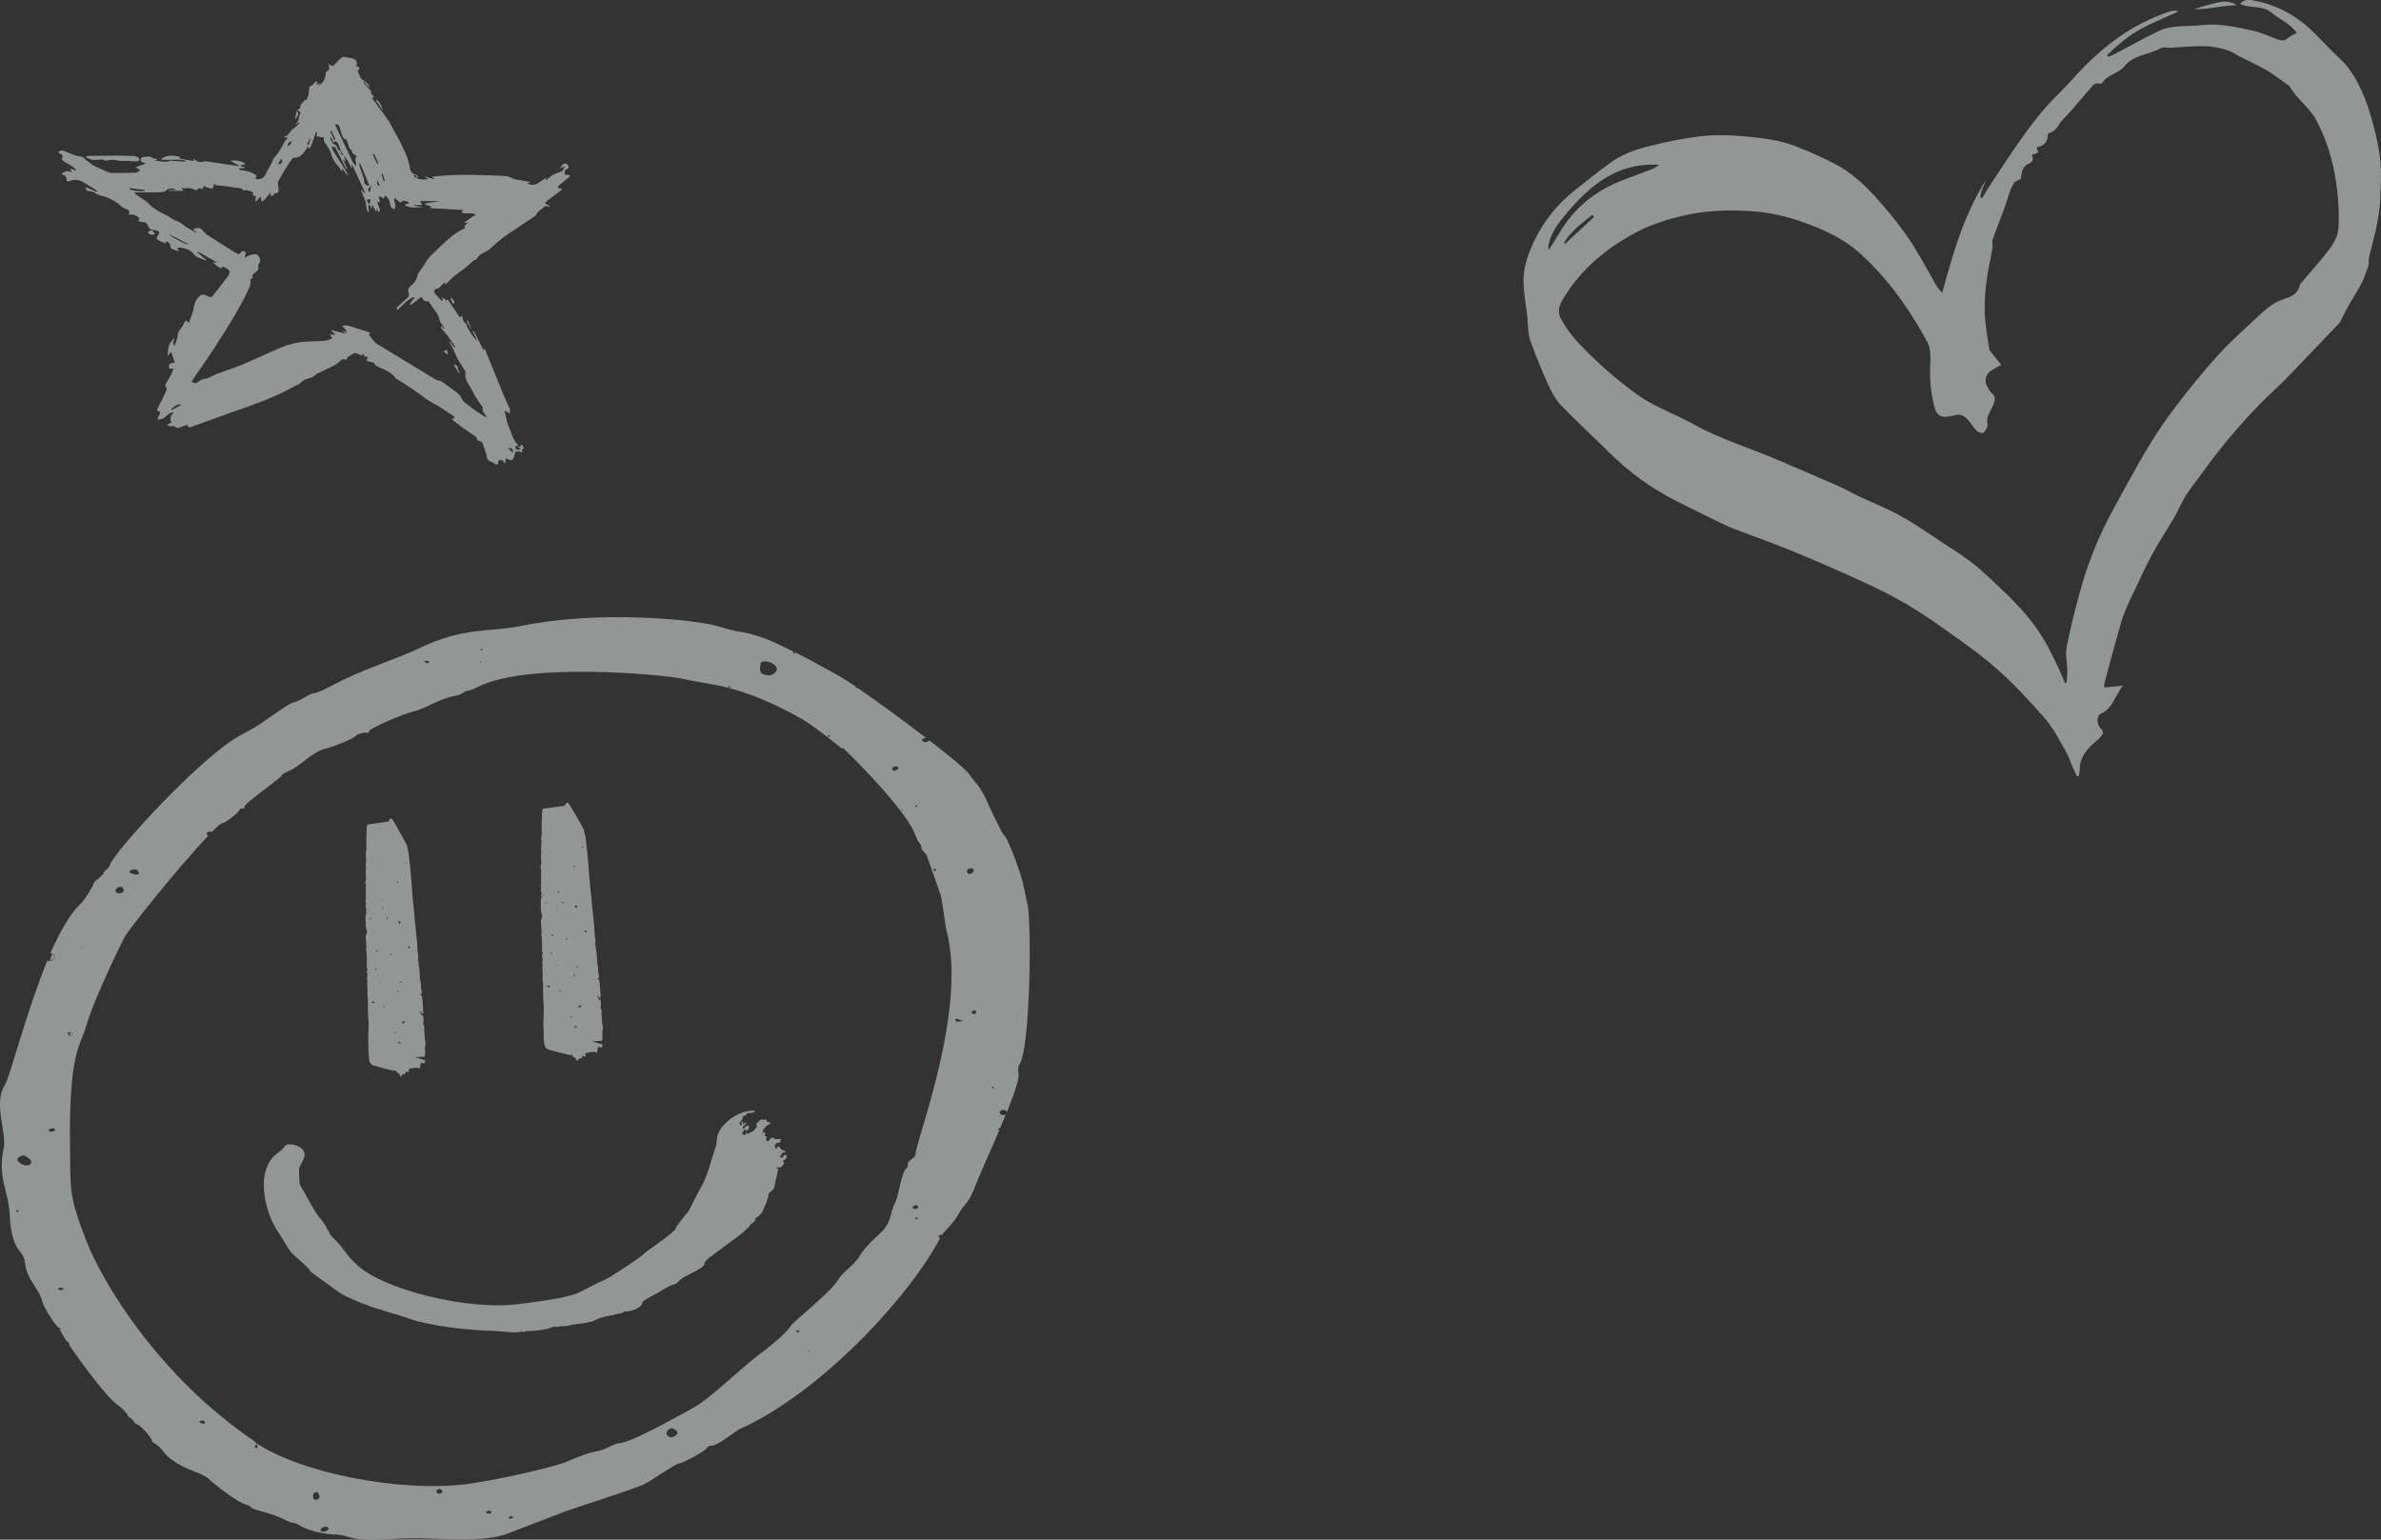 <svg width="1466" height="948" viewBox="0 0 1466 948" fill="none" xmlns="http://www.w3.org/2000/svg">
<rect x="0" y="0" width="1466" height="948" fill="#333333" stroke="none"/>
<g opacity="0.52" clip-path="url(#clip0_3527_49778)">
<path d="M297.873 275.064L296.938 272.373L293.452 270.765L293.794 270.506C293.554 269.995 293.46 269.297 293.043 269.002C290.259 266.998 287.366 265.127 284.585 263.116C282.409 261.54 280.345 259.828 278.206 258.166L280.161 256.845C276.964 254.687 274.067 252.625 271.061 250.729C268.791 249.29 266.277 248.211 264.048 246.725C260.615 244.43 257.391 241.854 253.976 239.53C250.926 237.45 247.74 235.547 244.595 233.568C244.257 233.416 243.952 233.205 243.695 232.946C241.398 229.647 237.897 228.024 234.28 226.47C232.704 225.794 230.869 225.286 230.182 223.34C230.066 223.002 228.861 223.031 228.167 222.862C227.278 222.642 226.392 222.397 225.507 222.164L226.707 219.544L224.37 219.746L223.994 219.296L224.899 218.936L222.178 217.548L223.304 218.847C221.052 219.228 219.619 216.249 217.165 217.929C215.57 219.008 213.641 219.62 213.037 221.854C211.236 220.156 210.245 221.631 209.033 222.685C207.969 223.663 206.782 224.509 205.498 225.204C202.181 226.877 198.744 228.344 195.427 229.992C194.462 230.471 193.689 231.298 192.8 231.913C192.366 232.23 191.875 232.466 191.352 232.611C189.01 233.18 186.804 233.781 185.108 235.738C184.241 236.741 182.548 237.058 181.295 237.788C172.466 242.94 162.908 246.61 153.313 250.128C150.431 251.183 147.508 252.132 144.619 253.172C135.763 256.363 126.93 259.608 118.055 262.746C116.273 263.375 116.179 263.184 115.102 261.454C114.014 261.9 112.918 262.436 111.762 262.799C110.385 263.235 108.989 264.275 107.589 262.558C107.274 262.166 105.995 262.501 104.756 262.501L102.794 261.655L105.582 260.083C104.148 257.565 105.24 255.766 106.933 253.881C104.37 253.881 103.086 255.442 101.702 256.73C101.118 257.318 100.393 257.759 99.589 258.014C98.785 258.269 97.928 258.33 97.094 258.191C96.763 256.23 100.891 253.953 96.542 252.622C98.614 248.391 100.629 244.347 102.546 240.246C102.64 239.957 102.666 239.651 102.62 239.352C102.575 239.052 102.46 238.766 102.283 238.515C101.574 237.648 101.638 236.979 102.201 236.083C103.364 234.237 104.452 232.356 105.473 230.427C106.006 229.399 106.265 228.24 106.741 226.877L104.37 227.082C103.387 224.653 104.4 223.308 107.679 223.38C106.929 221.149 106.22 219.08 105.394 216.656L103.105 219.134C103.48 216.558 103.462 214.306 104.19 212.299C104.775 210.683 106.25 209.363 107.492 207.981C107.492 209.579 105.492 210.968 107.462 212.935C108.085 211.201 108.745 209.608 109.218 207.964C109.496 206.996 109.274 205.877 109.634 204.949C110.032 203.912 110.813 203.006 111.458 202.07C111.833 201.527 112.329 201.06 112.644 200.495C112.959 199.93 113.038 199.21 113.394 198.66C113.792 198.159 114.243 197.699 114.742 197.289C115.117 197.732 115.492 198.174 116.19 198.966C117.031 196.681 117.931 194.544 118.599 192.346C119.177 190.454 119.312 188.428 119.984 186.59C120.51 185.195 121.32 183.915 122.367 182.823C123.969 181.139 125.282 181.092 127.402 182.175C129.703 183.352 130.112 183.283 131.729 181.225C134.434 177.779 137.087 174.293 139.8 170.853C142.202 167.81 142.172 166.302 137.857 164.406C137.632 164.309 137.399 164.223 137.016 164.064C136.6 165.442 135.725 165.313 134.765 164.611C133.321 163.639 132.013 162.492 130.873 161.201L133.072 161.78L133.312 161.334L121.98 154.995L121.605 155.48L126.933 160.035L126.633 160.456C124.228 159.017 121.076 158.891 119.278 156.43C117.402 153.843 114.501 153.088 111.574 152.448C110.847 152.286 109.987 152.678 108.899 152.865L110.4 154.851C108.854 154.322 107.507 153.915 106.208 153.412C105.334 153.052 104.783 152.638 104.843 151.415C104.925 149.839 103.717 148.871 101.822 148.519C101.942 149.026 102.032 149.404 102.197 150.073C100.467 149.278 98.902 148.695 97.499 147.864C96.437 147.234 96.159 146.357 97.086 145.151C98.707 143.036 98.212 142.101 95.484 141.784C93.428 141.543 91.615 141.273 91.03 138.827C90.722 137.539 89.6 136.69 87.942 136.715C87 136.733 86.065 136.355 84.842 136.096C85.39 135.463 85.686 135.125 86.02 134.743C84.358 132.531 82.024 131.865 79.097 132.106C80.118 130.347 79.551 129.228 78.001 128.8C75.089 128.005 73.423 125.584 71.033 124.18C68.459 122.666 65.656 121.274 62.778 120.583C60.984 120.158 59.513 119.781 58.173 118.536C57.584 117.989 56.455 117.885 55.547 117.773C53.366 117.514 53.359 117.561 52.488 115.15L59.641 118.108L59.929 117.59C59.427 117.23 58.946 116.812 58.41 116.485C55.989 115.01 53.532 113.575 51.122 112.096C48.556 110.524 45.869 110.347 43.073 111.416C42.026 111.819 41.036 111.912 40.972 110.66C40.886 109.027 40.45 107.919 38.623 107.617C38.394 107.577 38.225 107.214 37.873 106.829C40.019 105.649 41.974 104.67 44.402 106.228L43.081 103.684L46.604 105.034L46.897 104.631C45.57 103.07 43.899 101.811 42.004 100.943C40.844 100.385 39.749 99.712 38.736 98.936C38.36 98.641 37.985 97.73 38.165 97.45C39.182 95.939 38.259 95.291 37.066 94.629C36.694 94.403 36.338 94.154 36 93.884V93.525C37.501 92.208 39.039 92.672 40.623 93.366C42.443 94.165 44.255 94.992 46.132 95.644C47.394 96.095 48.717 96.37 50.06 96.46C51.817 96.554 52.117 98.259 53.438 98.896C54.98 99.651 56.117 101.159 57.652 101.94C60.71 103.497 63.911 104.818 67.074 106.167C67.65 106.399 68.269 106.515 68.894 106.505C73.896 106.487 78.902 106.505 83.904 106.318C84.654 106.289 85.405 105.365 86.365 104.695L83.439 103.03L89.953 100.594L86.883 99.554C86.771 99.033 86.508 98.507 86.606 98.076C86.703 97.644 87.142 96.899 87.547 96.809C88.882 96.507 90.251 96.361 91.623 96.374C92.493 96.374 93.356 96.849 94.126 97.424L96.659 97.921L96.568 98.457L94.801 98.702C98.212 99.159 101.597 100.342 105.056 98.914C105.432 98.756 106.01 99.058 106.497 99.09C109.014 99.253 111.532 99.402 114.051 99.536C114.209 99.536 114.374 99.374 114.483 99.072C109.473 97.468 104.265 99.029 99.098 98.162C101.672 95.359 107.184 95.424 110.97 96.723L110.437 97.716L119.256 99.123V97.439C121.226 99.957 123.522 100.342 126.01 99.195L146.851 102.278L147.031 101.882L141.819 98.997C145.155 98.342 149.94 99.446 151.2 100.947L148.135 101.889L148.172 102.278L150.825 103.037V103.422L147.302 103.706L147.245 104.465C151.039 105.167 154.957 105.544 157.985 108.192L157.291 110.124C160.983 111.11 163.265 109.128 164.619 104.969C164.762 104.526 165.216 104.185 165.449 103.756C166.199 102.375 166.926 100.981 167.629 99.576C168.068 98.705 168.263 97.626 168.92 96.964C171.854 94.017 173.543 90.377 175.471 86.855C175.869 86.135 176.597 85.563 177.408 84.674H174.893C175.089 84.372 175.156 84.12 175.269 84.095C177.817 83.555 178.327 81.019 180.031 79.659C180.781 79.058 181.625 78.551 182.335 77.903C183.044 77.256 183.749 76.403 184.447 75.644L183.956 75.227L182.545 76.374L181.974 76.076C184.729 74.414 183.558 71.172 185.179 69.398L183.13 67.628C183.787 67.225 184.579 66.995 184.849 66.502C185.119 66.01 184.83 65.279 184.811 64.977C185.708 63.898 186.432 62.955 187.258 62.099C187.633 61.714 188.207 61.505 188.939 61.07C189.354 60.202 189.694 59.303 189.956 58.382C190.211 57.242 190.166 56.044 190.305 54.875C190.376 54.274 190.455 53.22 190.703 53.169C192.297 52.849 193.022 51.709 193.87 50.6C194.106 50.295 194.718 50.241 195.472 49.971C195.175 50.849 194.98 51.41 194.676 52.309L196.928 51.018L195.997 52.86C198.328 51.306 200.027 49.363 200.361 46.607C200.53 45.226 200.44 43.797 202.305 43.319C202.519 43.261 202.632 42.513 202.628 42.088C202.628 41.369 202.478 40.649 202.316 39.246C204.677 41.635 205.72 40.164 206.898 38.807C207.938 37.624 209.054 36.505 210.242 35.458C210.667 35.138 211.204 34.986 211.743 35.033C212.973 35.159 214.178 35.519 215.409 35.648C219.191 36.051 220.448 37.843 219.293 41.045C219.777 41.045 220.568 40.847 220.771 41.092C221.09 41.477 221.263 42.531 221.06 42.664C219.533 43.603 220.61 44.567 220.959 45.463C221.32 46.474 221.806 47.441 222.407 48.341C222.924 48.98 223.56 49.52 224.283 49.935C225.848 50.942 227.285 52.025 227.529 54.072L224.152 50.475L223.728 50.834C225.371 52.657 227.01 54.478 228.644 56.296C227.518 57.951 230.49 58.609 230.178 60.296L228.764 60.048C229.972 61.638 230.899 62.847 231.814 64.063C232.314 64.732 232.786 65.416 233.274 66.089C235.248 68.808 237.323 71.485 239.169 74.273C240.486 76.274 241.466 78.483 242.655 80.569C246.033 86.469 249.226 92.442 251.32 98.878C251.857 100.64 252.283 102.431 252.596 104.242C252.87 105.681 254.307 107.282 255.8 107.563C256.048 107.61 256.404 107.534 256.528 107.671C256.919 108.116 257.262 108.599 257.553 109.11C257.347 109.283 257.129 109.441 256.9 109.585L255.992 107.98H254.468C256.434 110.283 258.873 110.916 263.684 110.268L261.609 108.941C261.658 108.833 261.707 108.721 261.752 108.613C262.671 108.951 263.575 109.333 264.51 109.617C265.444 109.901 266.311 110.067 267.211 110.286L267.38 109.844L266.026 109.016C266.202 108.898 266.333 108.739 266.48 108.721C267.346 108.624 268.221 108.57 269.106 108.484C283.231 107.066 297.366 107.721 311.509 108.379C312.635 108.43 313.731 109.045 314.819 109.459C315.438 109.689 315.975 110.178 316.605 110.297C318.481 110.689 320.357 110.963 322.234 111.29C323.521 111.517 324.804 111.75 326.56 112.067L324.725 112.966C326.902 114.111 329.029 114.143 331.071 112.884C332.812 111.804 334.482 110.632 336.467 109.311C336.26 109.962 336.152 110.301 336.043 110.639L336.313 111.027C339.022 107.941 342.617 106.455 346.069 105.516L347.923 102.526L344.865 103.533C345.615 102.594 346.208 101.522 347.116 100.857C347.548 100.544 348.94 100.752 349.293 101.184C349.912 101.929 350.794 103.228 349.293 103.915C347.315 104.832 347.51 106.17 347.84 107.563L350.711 107.786L351.038 108.473L343.469 114.776C343.885 116.597 345.225 116.017 346.568 116.258C345.795 116.863 345.037 117.478 344.253 118.057C341.675 120.004 339.071 121.921 336.519 123.9C336.118 124.209 335.941 124.785 335.664 125.224L338.29 126.76L338.099 127.328L335.784 126.706C334.14 128.573 330.981 129.689 329.915 132.606C326.204 135.125 322.444 137.711 318.658 140.269C315.656 142.309 312.519 144.198 309.652 146.385C306.785 148.573 304.136 151.142 301.396 153.52C301.01 153.816 300.595 154.078 300.158 154.3C297.629 155.739 294.781 156.794 293.362 159.603C293.163 159.995 292.169 159.945 291.73 160.323C289.824 161.906 287.977 163.561 286.124 165.198C286.075 165.237 286.052 165.302 286.004 165.334C283.809 166.939 281.538 168.461 279.437 170.173C277.895 171.429 276.566 172.929 275.155 174.336C274.873 174.669 274.613 175.019 274.375 175.383C274.161 174.847 274.03 174.527 273.752 173.839C272.525 175.088 271.437 176.228 270.296 177.318C269.991 177.551 269.622 177.694 269.234 177.729C267.44 177.988 266.675 179.276 267.733 180.607C269.035 182.258 270.574 183.733 272.011 185.284L272.495 185.075C272.442 184.42 272.39 183.765 272.326 182.916L274.855 185.147L275.493 184.154C278.037 187.928 280.51 191.605 283.028 195.343L284.664 194.415C284.855 197.192 285.869 199.092 287.231 199.286C286.942 200.865 291.403 208.241 293.824 209.841C292.698 207.489 291.685 205.452 290.691 203.416L290.668 203.448C291.171 203.869 291.865 204.197 292.143 204.726C293.966 208.179 295.7 211.68 297.471 215.159C297.634 215.379 297.822 215.582 298.03 215.763C298.098 215.292 298.143 215.001 298.259 214.177C298.777 215.483 299.096 216.299 299.426 217.112C303.179 226.305 306.894 235.507 310.684 244.685C311.577 246.844 312.665 248.945 313.644 251.082C313.875 251.507 314.017 251.971 314.061 252.449C314.024 253.181 313.939 253.911 313.806 254.633C313.224 254.273 312.642 253.913 312.068 253.553C311.768 253.366 311.483 253.161 310.781 252.683C310.848 253.457 310.955 254.228 311.104 254.992C311.854 257.791 312.267 260.749 313.513 263.332C315.153 266.728 315.573 270.718 318.631 273.477C318.879 273.7 318.658 274.398 318.658 274.877C317.907 274.28 317.419 274.373 317.374 275.377C317.31 276.784 318.654 277.352 320.729 276.564L318.56 274.888L320.395 275.114C320.496 274.675 320.598 274.229 320.751 273.578C321.288 273.999 321.851 274.233 322.035 274.632C322.282 275.179 322.241 275.845 322.324 276.463C320.823 276.528 321.573 277.633 321.491 278.262C321.371 279.28 318.53 276.823 318.53 278.133C316.789 277.183 321.813 277.629 318.53 278.133C318.688 278.741 317.303 277.176 317.547 278.133C317.082 277.543 318.402 279.367 318.234 279.137C317.997 278.806 317.776 278.467 317.547 278.133C317.332 278.51 317.146 278.9 316.988 279.302C316.725 280.148 316.684 281.101 316.256 281.853C315.382 283.396 314.132 283.86 312.537 282.605C312.256 282.385 311.787 282.382 311.37 282.267C311.261 283.252 311.168 284.065 310.995 285.537C309.813 283.81 308.834 282.324 307.13 283.616C306.608 284.011 306.729 285.181 306.552 285.997H305.426C304.616 285.522 303.858 284.918 302.991 284.598C301.115 283.9 299.554 283.044 299.711 280.601M211.592 95.701C211.105 94.957 210.501 94.262 210.148 93.456C209.439 91.837 208.951 90.125 208.208 88.52C207.69 87.405 206.906 86.362 205.679 87.632C203.986 87.218 205.461 84.753 203.052 84.545C203.96 86.185 204.388 88.265 205.525 88.722C207.469 89.502 207.682 90.88 208.313 92.294C208.429 92.546 209.063 92.575 209.615 92.748C209.934 93.798 209.559 95.503 211.641 95.669C212.054 96.849 212.467 98.032 213.033 99.648L211.506 98.259L211.315 98.417C212.125 100.259 212.938 102.101 213.754 103.943L213.214 104.156C210.94 99.641 208.666 95.122 206.362 90.553H204.08C204.358 91.309 204.688 92.047 205.067 92.762C207.645 96.863 210.272 100.936 212.85 105.037C213.412 105.937 213.836 106.919 214.324 107.865L213.949 108.034L210.947 103.94L210.594 104.12C210.639 104.631 210.684 105.142 210.763 105.983C209.712 104.426 209.03 103.03 207.99 101.954C205.739 99.644 204.429 96.975 203.615 93.956C203.258 92.632 202.399 91.438 201.686 90.204C200.695 88.502 198.782 87.185 199.528 84.699L194.969 83.948C195.055 82.843 195.112 82.106 195.194 81.069C194.658 81.429 194.504 81.465 194.474 81.548C193.423 84.527 192.421 87.524 191.299 90.481C191.123 90.949 190.417 91.24 189.945 91.593C189.915 91.618 189.764 91.499 189.667 91.445L190.166 90.218L189.764 89.977C189.389 90.506 188.973 91.013 188.639 91.571C186.924 94.55 184.946 97.165 180.882 97.169C180.683 97.196 180.492 97.263 180.321 97.364C180.15 97.466 180.002 97.6 179.888 97.759C178.541 99.698 177.179 101.634 175.944 103.641C174.274 106.354 172.687 109.113 171.141 111.894C170.927 112.272 171.141 112.884 171.201 113.384C171.314 114.539 171.467 115.69 171.576 116.845C171.711 118.478 170.89 119.162 169.212 119.003C169.092 119.003 168.882 119.205 168.837 119.363C168.398 120.464 167.677 120.907 166.492 120.353C166.578 119.752 166.664 119.155 166.781 118.331C165.28 120.079 164.019 121.619 162.675 123.098C162.27 123.54 161.659 123.817 161.141 124.177C161.002 123.637 160.84 123.098 160.735 122.558C160.664 122.198 160.668 121.838 160.597 120.86L157.437 124.224L157.167 123.986C157.324 122.831 157.486 121.673 157.662 120.367C156.214 120.964 155.542 120.899 155.831 119.288C155.91 118.86 155.238 118.05 154.705 117.849C153.703 117.428 152.563 117.298 151.482 117.05C150.649 117.305 149.82 117.669 149.133 116.366C148.99 116.1 148.382 116.007 147.955 115.942C144.386 115.413 140.825 114.884 137.241 114.416C135.815 114.233 134.371 114.197 132.997 114.1L131.725 112.952C131.432 114.114 131.489 115.366 130.892 115.812C130.295 116.258 129.035 115.942 128.145 115.694C127.181 115.427 126.31 114.844 125.399 114.398C124.948 116.643 124.948 116.643 122.269 115.726C121.774 117.064 120.595 117.41 119.473 116.708C117.012 115.161 114.426 116.161 111.556 115.83L113.102 117.528H103.758V117.028H108.576C106.58 115.474 103.375 115.845 102.141 117.413C101.887 117.741 101.518 117.97 101.101 118.057C99.598 118.27 98.083 118.398 96.565 118.442C92.062 118.489 87.559 118.46 82.718 118.46C83.195 119.025 83.547 119.669 84.095 120.065C86.594 121.864 89.544 123.241 91.6 125.414C94.756 128.768 98.794 130.768 102.76 132.711C104.846 133.732 106.482 135.38 108.858 136.1C111.068 136.765 112.862 138.661 114.899 139.92C116.775 141.079 118.73 142.111 120.652 143.198L120.858 142.86L118.835 141.316C121.635 139.73 123.567 140.115 125.271 142.421C125.774 143.158 126.409 143.803 127.147 144.328C132.941 148.051 138.746 151.768 144.615 155.383C147.125 156.93 147.197 156.822 149.054 154.621C149.122 154.538 149.272 154.513 149.365 154.473L151.512 155.34C151.219 156.419 150.915 157.499 150.604 158.639C152.127 157.959 153.497 157.049 154.994 156.765C156.3 156.52 157.891 156.024 159.062 157.527C160.446 159.305 160.732 160.967 159.148 162.737C158.994 162.91 158.807 163.23 158.874 163.381C160 165.871 158.124 167.094 156.514 168.27C155.414 169.083 154.904 169.752 155.711 170.673C155.099 171.447 154.09 172.166 154.191 172.685C154.698 175.271 153.309 177.408 152.36 179.484C150.236 184.14 147.741 188.655 145.148 193.094C137.14 206.794 128.292 220.001 119.181 233.047C118.719 233.705 118.366 234.439 117.927 235.205L120.618 235.997C122.415 234.975 123.841 233.604 125.44 233.396C127.336 233.121 129.152 232.468 130.768 231.478C131.736 230.938 132.751 230.478 133.8 230.104C139.016 228.19 144.33 226.506 149.441 224.38C156.762 221.325 163.902 217.882 171.205 214.745C176.59 212.425 182.177 210.687 188.136 210.363C191.258 210.194 194.384 210.14 197.517 209.978C199.993 209.889 202.428 209.338 204.684 208.356L203.149 206.075H206.174L206.328 205.683L203.87 203.607L204.058 203.294L213.502 205.567L211.266 204.092L211.401 203.841L214.028 204.438L210.718 200.624C211.69 200.545 213 200.099 214.069 200.416C218.745 201.79 223.386 203.373 228.126 204.923C227.751 205.362 227.338 205.844 227.12 206.103C228.058 207.33 228.891 208.474 229.799 209.568C230.374 210.262 230.951 211.04 231.709 211.504C243.875 218.922 256.06 226.314 268.266 233.68C268.787 233.994 269.351 234.236 269.943 234.399C270.378 234.518 271.005 234.266 271.317 234.486C274.247 236.518 277.185 238.544 279.996 240.724C281.471 241.868 283.291 243.117 283.861 244.682C284.352 245.997 285.235 247.146 286.401 247.984C287.373 248.751 288.402 249.423 289.355 250.236C292.124 252.618 295.392 254.471 298.477 256.514C298.894 256.735 299.328 256.925 299.775 257.083C298.728 254.903 296.619 253.51 297.212 251.064C297.28 250.78 296.995 250.377 296.788 250.085C295.955 248.905 295.013 247.794 294.244 246.577C293.118 244.822 291.97 243.07 291.122 241.181C289.358 237.281 285.651 234.022 286.675 229.157C286.732 228.884 286.375 228.524 286.195 228.211C284.079 224.531 281.422 221.153 279.992 217.076C279.163 214.709 277.681 212.551 276.491 210.298L276.788 210.083L279.767 214.015L280.334 213.63C278.668 211.194 277.065 208.715 275.317 206.334C274.213 204.841 272.855 203.52 271.688 202.063C271.467 201.79 271.606 201.247 271.579 200.829L271.954 200.797L273.167 202.517L273.628 202.243C273.283 201.65 272.934 201.063 272.596 200.466C271.846 199.153 270.697 197.901 270.454 196.508C269.872 193.141 267.373 190.903 265.71 188.176C265.2 187.342 264.585 186.561 263.853 185.503C263.316 185.446 262.108 185.597 261.256 185.143C260.506 184.74 260.149 183.658 259.538 182.751L253.158 187.662L252.213 187.27L255.346 183.172L254.825 182.787C250.607 184.485 247.931 188.075 244.396 191.184V189.191C246.674 187.154 248.678 185.28 250.776 183.517C252.048 182.456 252.093 181.222 251.526 179.948C251.267 179.358 251.216 178.703 251.38 178.083C251.544 177.462 251.914 176.91 252.434 176.509C254.915 174.433 256.832 172.192 257.219 168.921C257.282 168.389 257.815 167.896 258.164 167.403C259.102 166.072 260.1 164.78 260.994 163.421C261.8 162.194 262.386 160.819 263.275 159.65C264.25 158.402 265.337 157.237 266.525 156.171C272.712 150.469 278.277 144.033 286.113 140.586C286.191 139.866 286.082 139.186 286.371 138.722C286.713 138.176 287.4 137.823 288.206 137.165H286.15L286.015 136.841L292.927 132.106C290.248 130.369 286.818 132.351 284.12 130.739L285.287 129.325L264.769 128.152L265.542 127.192L261.725 125.85C261.725 125.645 261.752 125.44 261.763 125.235L270.904 123.814H258.603L260.003 126.213H254.967C254.967 126.361 254.941 126.508 254.93 126.652L261.091 127.516C257.001 127.325 252.667 128.919 248.971 125.925L251.616 125.303L251.717 124.537C250.648 124.198 249.586 123.626 248.513 123.608C247.83 123.608 247.136 124.418 246.524 124.814L242.873 121.792C242.021 123.979 244.637 126.469 242.745 128.854C240.779 128.336 240.31 126.839 240.096 125.173C240.007 124.21 239.676 123.281 239.131 122.466C238.586 121.652 237.843 120.976 236.967 120.496C236.629 121.216 236.377 121.784 236.216 122.18L233.796 120.863L233.315 121.263C233.544 122.378 233.773 123.493 234.017 124.659L232.253 124.069C232.839 125.868 233.27 127.307 233.785 128.746C234.25 130.034 234.224 130.131 232.794 130.404C232.631 129.81 232.471 129.21 232.314 128.606L231.957 128.649C231.886 129.106 231.811 129.563 231.661 130.505C230.79 128.897 230.16 127.739 229.267 126.098L228.629 128.915C228.355 128.318 228.509 127.685 228.31 127.185C228.111 126.684 227.559 126.397 227.15 126.012C227.011 126.508 226.745 127.012 226.775 127.505C226.812 128.483 227.008 129.451 227.15 130.426L226.554 130.534C225.053 128.519 225.841 125.9 224.951 123.724C224.039 121.486 223.158 119.237 222.264 116.992L222.58 116.834L224.193 118.852L224.741 118.582L216.861 101.468L216.448 101.601L216.718 103.213L216.268 103.386C215.578 101.929 214.992 100.411 214.167 99.029C213.45 97.849 212.459 96.809 211.592 95.701ZM206.339 76.788C206.669 77.529 206.924 78.126 207.206 78.716C209.123 82.728 211.063 86.728 212.955 90.751C214.362 93.733 215.649 96.773 217.12 99.727C217.559 100.608 218.444 101.288 219.341 102.303C219.634 99.918 217.694 97.863 219.855 96.104C217.897 95.514 216.291 93.683 216.666 92.614C216.174 92.204 215.54 91.895 215.296 91.424C214.733 90.29 214.301 89.1 214.009 87.876C213.746 86.664 213.397 85.757 211.956 85.441C211.532 85.347 211.131 84.638 210.951 84.135C210.219 82.098 209.585 80.03 208.898 77.979C208.553 76.91 207.994 76.123 206.362 76.788H206.339ZM221.724 100.533L221.225 100.5C221.308 101.249 221.263 102.037 221.495 102.738C222.339 105.293 223.281 107.815 224.167 110.355C224.199 110.631 224.199 110.909 224.167 111.186C224.336 113.575 225.236 114.424 227.45 114.251C225.539 109.67 223.638 105.1 221.747 100.54L221.724 100.533ZM104.043 144.148C105.826 146.238 114.212 150.595 116.757 150.767L104.043 144.148ZM88.947 117.748L89.056 116.978L79.739 115.78L79.641 116.463C82.617 117.766 85.791 117.687 88.947 117.748ZM105.458 251.834L105.833 252.431L111.286 249.492L110.997 248.988C108.569 248.941 107.124 250.596 105.439 251.823L105.458 251.834ZM230.377 94.805L229.559 95.212L232.287 100.839L232.985 100.533L230.377 94.805ZM204.031 80.53L203.281 80.846C204.101 82.616 204.921 84.389 205.739 86.164L206.489 85.851C205.671 84.078 204.851 82.305 204.028 80.53H204.031ZM225.732 122.749C226.137 123.734 226.441 124.573 226.857 125.361C227.174 125.423 227.503 125.387 227.796 125.256C227.961 124.443 228.021 123.612 228.115 122.738L225.732 122.749ZM315.854 278.849C315.753 276.05 315.753 276.05 312.785 275.816L315.854 278.849ZM171.385 100.734L171.708 101.234C172.177 101.033 172.758 100.936 173.096 100.608C173.967 99.77 174.053 98.81 173.096 97.68L171.385 100.734ZM190.226 87.527L189.303 87.387V89.164L190.053 89.2C190.233 87.761 191.93 86.588 190.429 84.833C190.361 85.671 190.305 86.52 190.226 87.527ZM227.229 118.349L227.721 118.327C227.852 117.586 227.946 116.838 228.122 116.107C228.283 115.442 228.531 114.791 228.816 113.905C227.961 114.891 227.379 115.56 226.587 116.478C226.719 116.82 227 117.579 227.24 118.338L227.229 118.349ZM235.631 106.926L234.88 107.084C235.328 108.631 235.776 110.178 236.224 111.725L236.974 111.527C236.516 109.995 236.068 108.461 235.631 106.926ZM176.984 89.657L177.336 89.988C177.97 89.463 178.698 89.013 179.213 88.391C179.456 88.088 179.273 87.473 179.284 86.998C178.83 87.193 178.207 87.268 177.963 87.603C177.561 88.248 177.228 88.93 176.969 89.639L176.984 89.657ZM234.021 114.384C233.27 112.999 232.666 111.905 232.066 110.808C232.302 114.183 232.302 114.183 233.995 114.366L234.021 114.384Z" fill="#E9F2F0"/>
<path d="M64.92 99.039C64.256 98.73 63.66 98.219 63.044 98.215C61.059 98.197 59.048 98.575 57.093 98.384C55.663 98.237 54.312 97.402 52.924 96.873L53.115 96.233C53.631 96.113 54.155 96.031 54.684 95.988C59.355 95.92 64.031 95.837 68.707 95.841C73.285 95.841 77.863 95.877 82.437 96.042C83.458 96.078 84.519 96.625 85.439 97.121C86.253 97.575 85.668 99.302 84.568 99.348C82.624 99.424 80.666 99.154 78.707 99.053C77.957 99.017 77.228 99.053 76.489 99.053C75.75 99.053 75.101 99.136 74.407 99.107C73.881 99.086 73.36 98.935 72.834 98.863C71.461 98.683 70.08 98.359 68.707 98.391C67.333 98.424 66.02 98.848 64.92 99.039Z" fill="#E9F2F0"/>
<path d="M231.672 61.367C233.23 62.051 235.072 65.026 235.845 68.232C234.277 65.951 232.843 63.915 231.473 61.835C231.417 61.756 231.601 61.529 231.672 61.367Z" fill="#E9F2F0"/>
<path d="M181.596 73.621C182.035 71.567 182.346 70.024 182.763 68.135C184.144 70.031 183.945 70.862 181.596 73.621Z" fill="#E9F2F0"/>
<path d="M277.557 183.027C280.293 185.927 280.353 186.348 278.946 187.06C278.44 186.263 277.987 185.436 277.587 184.585C277.404 184.132 277.557 183.552 277.557 183.027Z" fill="#E9F2F0"/>
<path d="M290.634 203.458C289.981 202.379 289.298 201.332 288.683 200.242C288.202 199.386 287.808 198.49 287.377 197.612L288.127 197.31C288.96 199.365 289.794 201.423 290.627 203.483L290.634 203.458Z" fill="#E9F2F0"/>
<path d="M95.342 144.204C93.492 144.827 92.006 144.589 90.955 142.996C92.861 141.15 94.13 141.47 95.342 144.204Z" fill="#E9F2F0"/>
<path d="M279.193 224.3C280.544 224.836 282.105 225.052 281.858 226.994C281.76 227.753 282.608 228.624 283.036 229.444L282.469 229.721L279.193 224.3Z" fill="#E9F2F0"/>
<path d="M275.103 215.349C275.37 216.37 275.572 217.147 275.779 217.917L275.437 218.202L273.047 216.331L275.103 215.349Z" fill="#E9F2F0"/>
</g>
<g opacity="0.52" clip-path="url(#clip1_3527_49778)">
<path d="M1295.65 423.262L1307.15 422.212C1301.96 428.424 1300.95 436.196 1293.51 439.476C1290.41 440.84 1291.08 446.898 1293.82 448.852C1294.54 449.355 1295.02 451.302 1294.61 451.98C1293.55 453.56 1292.25 454.967 1290.76 456.15C1285.21 460.969 1280.34 466.124 1280.51 474.202C1280.42 475.433 1280.22 476.654 1279.91 477.847L1278.81 478.03C1278.03 476.382 1277.2 474.763 1276.47 473.094C1274.88 469.449 1273.7 465.555 1271.71 462.158C1267.78 455.385 1264.16 448.218 1259.08 442.378C1249.7 431.632 1239.96 421.053 1229.26 411.67C1218.33 402.053 1206.18 393.727 1194.27 385.292C1185.9 379.301 1177.19 373.786 1168.2 368.771C1158.46 363.405 1148.29 358.768 1138.14 354.19C1125.78 348.629 1113.32 343.298 1100.76 338.194C1089.55 333.659 1078.16 329.635 1066.85 325.326C1064.37 324.378 1061.95 323.226 1059.56 322.06C1050.43 317.583 1041.32 313.082 1032.23 308.557C1016.77 300.737 1002.66 290.496 990.428 278.221C980.716 268.604 970.597 259.389 961.148 249.532C957.714 245.945 955.235 241.206 953.128 236.62C949.126 227.798 945.51 218.78 942.192 209.681C940.982 206.327 941.055 202.587 940.61 199.036C940.472 197.957 940.61 196.849 940.501 195.763C939.677 188.83 938.423 181.889 938.051 174.919C937.541 165.237 940.836 156.291 944.97 147.717C950.716 135.903 959.049 125.534 969.35 117.381C976.976 111.249 984.661 105.118 992.622 99.489C1001.37 93.307 1011.75 90.74 1022 88.386C1030.6 86.356 1039.31 84.81 1048.09 83.756C1054.6 83.123 1061.15 83.047 1067.67 83.53C1075.24 83.932 1082.78 84.733 1090.27 85.929C1095.54 86.778 1100.71 88.185 1105.69 90.128C1113.81 93.236 1121.77 96.776 1129.51 100.736C1138.99 105.694 1146.95 112.678 1154.21 120.661C1163.28 130.642 1171.7 141.075 1178.83 152.493C1183.7 160.396 1188.07 168.62 1192.72 176.661C1193.35 177.74 1194.39 178.579 1195.88 180.234C1202.52 155.642 1209.35 131.991 1222.8 110.899C1222.38 111.993 1221.99 113.086 1221.54 114.173C1221.03 115.398 1220.37 116.579 1219.97 117.818C1219.66 119.018 1219.41 120.235 1219.24 121.463L1220.4 122.01C1222.42 118.737 1224.34 115.398 1226.47 112.197C1232.54 103.069 1238.6 93.846 1244.94 84.864C1249.38 78.507 1254.14 72.379 1259.2 66.506C1264.74 60.156 1271.07 54.491 1276.65 48.17C1284.49 39.242 1293.26 31.176 1302.81 24.111C1313 16.67 1324.29 10.879 1336.28 6.948C1337.96 6.446 1339.75 6.469 1341.42 7.014C1333.56 10.616 1325.47 13.809 1317.9 17.95C1310.34 22.091 1303.64 27.902 1297.34 33.91L1297.91 34.967C1299.13 34.572 1300.33 34.107 1301.5 33.574C1310.69 28.748 1319.73 23.564 1329.1 19.109C1337.55 15.092 1346.97 16.507 1355.97 15.464C1366.77 14.232 1377.16 16.762 1387.52 18.993C1392.42 20.043 1397.04 22.361 1401.79 24.096C1404.26 25 1406.58 25.554 1408.88 23.367C1410.14 22.172 1411.91 21.508 1414.1 20.239C1410.18 14.451 1403.56 12.059 1398.57 7.787C1392.99 3.026 1385.45 5.374 1379.27 2.465C1380.78 0.081 1383.54 -0.495 1387.29 0.226C1400.02 2.519 1411.84 8.328 1421.44 16.995C1428.12 23.046 1433.98 29.994 1440.64 36.068C1446.52 41.441 1450.35 48.119 1453.65 55.023C1456.62 61.436 1458.99 68.109 1460.74 74.956C1462.87 82.867 1464.78 90.937 1465.6 99.059C1466.39 106.919 1465.78 114.938 1465.54 122.885C1465.34 126.636 1464.91 130.37 1464.26 134.069C1463.78 137.153 1463.13 140.222 1462.41 143.27C1461.15 148.541 1459.74 153.776 1458.51 159.062C1458.24 160.199 1458.64 161.482 1458.45 162.663C1458.22 163.822 1457.86 164.953 1457.39 166.039C1456.34 168.802 1455.52 171.696 1454.12 174.285C1451.55 179.096 1448.58 183.69 1445.88 188.436C1444.35 191.126 1443.02 193.926 1441.61 196.674C1441.37 197.361 1441.04 198.011 1440.63 198.606C1433.95 205.654 1427.23 212.68 1420.49 219.684C1415.82 224.569 1411.21 229.526 1406.43 234.309C1401.32 239.412 1395.82 244.239 1390.8 249.466C1377.91 262.751 1366.03 276.986 1355.27 292.051C1352.11 296.586 1348.47 300.851 1345.55 305.539C1342.93 309.709 1341.18 314.404 1338.67 318.662C1334.35 326.084 1329.51 333.185 1325.44 340.702C1321.36 348.219 1317.77 356.013 1314.14 363.784C1311.43 369.617 1308.42 375.347 1306.56 381.435C1302.57 394.515 1299.27 407.798 1295.66 421.002C1295.58 421.753 1295.57 422.51 1295.65 423.262ZM1255.09 93.876L1250.97 95.428C1252.65 98.789 1250.97 100.145 1248.05 101.348C1246.75 101.888 1245.73 103.718 1245.14 105.191C1244.5 106.824 1244.52 108.705 1244.3 110.112C1242.76 110.943 1241.05 111.337 1240.27 112.408C1239.02 114.251 1238.03 116.261 1237.35 118.38C1236.12 121.704 1235.21 125.153 1233.99 128.484C1231.64 134.893 1229.06 141.221 1226.84 147.666C1226.3 149.197 1227.05 151.122 1226.78 152.77C1225.63 159.521 1223.97 166.199 1223.13 172.98C1222.22 179.577 1221.85 186.239 1222.03 192.898C1222.35 200.232 1223.71 207.537 1224.78 214.835C1224.94 215.922 1225.94 216.935 1226.69 217.876C1228.51 220.18 1230.42 222.418 1232.21 224.583C1229.66 226.041 1227.34 227.157 1225.32 228.666C1223.94 229.694 1223 231.195 1222.66 232.881C1222.32 234.566 1222.62 236.316 1223.5 237.794C1224.32 239.252 1225.06 240.965 1226.3 242.022C1229.73 244.939 1227.83 247.797 1226.58 250.728C1225.12 254.089 1222.73 257.012 1223.71 261.255C1224.07 262.794 1222.51 265.119 1221.21 266.512C1220.76 267.008 1218.04 266.22 1217.1 265.272C1214.91 263.085 1213.37 260.3 1211.26 258.069C1210.06 256.815 1208.25 255.547 1206.62 255.408C1204.39 255.219 1202.07 256.137 1199.77 256.494C1194.99 257.224 1192.42 255.634 1191.14 250.815C1189.03 242.841 1188.1 234.599 1188.38 226.355C1188.55 221.135 1189.07 215.069 1186.79 210.789C1180.96 199.921 1174.31 189.512 1166.9 179.651C1160.67 171.45 1153.73 163.816 1146.16 156.838C1138.55 149.73 1129.45 144.611 1119.74 140.514C1106.69 134.995 1093.28 131.036 1079.12 130.074C1064.46 129.053 1049.79 129.52 1035.49 132.99C1025.44 135.44 1015.6 138.567 1006.33 143.62C988.707 153.2 973.878 165.587 963.233 182.662C960.755 186.642 958.341 191.214 960.93 196.025C965.209 204.14 971.326 210.898 977.778 217.263C983.458 222.877 989.378 228.287 995.56 233.303C1001.74 238.319 1007.85 243.247 1014.62 247.155C1023.84 252.434 1033.88 256.276 1043.18 261.445C1059.35 270.449 1077.05 275.684 1093.93 282.916C1106.74 288.399 1119.57 293.852 1132.33 299.451C1136.7 301.398 1140.92 303.869 1145.28 305.933C1153.26 309.695 1161.52 312.924 1169.24 317.124C1176.96 321.323 1184.5 326.383 1191.89 331.37C1201.49 337.851 1211.72 343.764 1220.19 351.5C1235.39 365.41 1250.91 379.284 1260.8 397.934C1263.1 402.308 1265.26 406.727 1267.36 411.174C1268.82 414.192 1270.05 417.298 1271.38 420.368H1272.37C1272.55 417.706 1272.91 415.038 1272.86 412.348C1272.78 407.798 1271.56 403.089 1272.38 398.743C1274.37 388.186 1277.05 377.753 1279.84 367.393C1283.57 352.966 1288.68 338.929 1295.08 325.472C1299.39 316.555 1304.22 307.872 1309.02 299.225C1313.97 290.25 1318.92 281.254 1324.33 272.556C1329.14 264.735 1334.35 257.163 1339.93 249.867C1348.01 239.434 1356.28 229.096 1365.11 219.305C1372.31 211.329 1380.33 204.067 1388.23 196.755C1393.58 191.797 1398.9 186.445 1406.02 184.185C1410.84 182.654 1414.86 181.036 1416 175.553C1416.15 174.824 1416.93 174.146 1417.46 173.504C1422.3 167.781 1427.34 162.218 1431.96 156.32C1435.88 151.326 1439.65 146.463 1439.91 139.289C1440.43 124.999 1438.84 110.71 1435.18 96.886C1433.09 89.073 1430.13 81.519 1426.36 74.366C1422.1 66.163 1414.08 61.075 1409.71 53.033C1409.5 52.654 1408.94 52.472 1408.53 52.195C1404.16 49.14 1399.91 45.779 1395.29 43.103C1389.81 39.924 1383.98 37.358 1378.33 34.478C1376.87 33.749 1375.54 32.619 1374.04 31.977C1368.6 29.715 1362.79 28.513 1356.9 28.434C1350.03 28.296 1343.13 29.061 1336.25 29.396C1334.32 29.491 1331.99 28.748 1330.54 29.586C1323.25 33.807 1313.77 33.479 1307.94 40.858C1304.43 45.305 1297.73 45.83 1294.51 50.897C1294.26 51.161 1293.96 51.36 1293.62 51.477C1293.27 51.594 1292.91 51.625 1292.55 51.568C1289.75 50.612 1288.49 52.756 1287.14 54.272C1281.36 60.776 1276.03 67.716 1269.88 73.841C1267.21 76.502 1266.23 81.022 1261.71 81.86C1261.31 81.926 1260.78 82.772 1260.78 83.253C1260.78 87.729 1258.22 89.815 1254.02 90.733C1254.09 91.195 1254.19 91.653 1254.31 92.104C1254.51 92.592 1254.77 93.124 1255.09 93.876ZM1021.68 101.465C993.585 99.81 976.247 116.535 960.601 136.249C956.023 142.009 952.363 150.364 953.617 153.995C955.957 150.203 958.195 146.704 960.303 143.168C969.387 127.828 982.474 117.381 999.016 110.972C1005.08 108.625 1011.23 106.503 1017.24 104.133C1018.85 103.528 1020.22 102.369 1021.68 101.465ZM981.46 133.544C981.11 133.129 980.731 132.713 980.403 132.305C974.075 137.408 967.396 142.169 963.015 149.365L963.693 150.094L981.46 133.544Z" fill="#E9F2F0"/>
<path d="M1350.65 5.76C1367.63 0.234 1371.73 -0.16 1377.08 3.07C1373.29 3.449 1370.31 3.697 1367.35 4.054C1364.27 4.433 1361.21 4.994 1358.13 5.322C1355.64 5.585 1353.13 5.621 1350.65 5.76Z" fill="#E9F2F0"/>
</g>
<g opacity="0.52">
<path d="M157.348 888.963L157.162 888.823V888.963H157.348Z" fill="#E9F2F0"/>
<path d="M491.019 820.338L492.643 819.477L491.974 818.759L491.019 820.338Z" fill="#E9F2F0"/>
<path d="M157.353 888.966V889.039H157.45L157.353 888.966Z" fill="#E9F2F0"/>
<path d="M488.822 401.319L489.491 403.186C489.491 403.186 490.064 402.396 490.351 402.109C489.778 401.822 489.204 401.606 488.727 401.319H488.822Z" fill="#E9F2F0"/>
<path d="M240.268 947.688C265.487 945.678 295.672 951.062 313.153 944.027C313.153 944.027 345.727 931.536 345.822 931.464C347.064 930.603 401.035 913.446 397.118 913.446C398.456 913.446 416.223 900.883 418.611 900.883C420.617 900.883 434.659 893.13 435.137 891.694C435.519 890.761 436.856 890.115 438.289 890.115C439.913 890.115 443.925 887.961 448.319 884.731C458.254 877.481 453.382 881.429 463.985 875.758C512.033 850.489 561.324 795.859 578.805 762.335H578.614C578.614 762.335 577.754 761.545 577.849 761.114C577.945 760.755 578.614 760.54 579.091 760.181C579.282 760.253 579.664 760.325 579.855 760.468C581.766 757.74 587.784 752.284 589.981 747.905C593.897 740.44 595.999 742.521 601.348 728.021C602.686 724.575 608.99 710.505 615.199 696.147H615.104C615.008 695.716 614.531 695.07 614.722 694.855C615.104 694.711 615.39 694.496 615.868 694.424C617.11 691.481 618.351 688.466 619.498 685.666C619.116 686.025 618.925 686.456 618.638 686.528C616.823 686.815 615.581 686.097 615.486 684.733C615.486 684.302 616.25 683.656 616.823 683.513C618.542 683.154 619.498 683.656 619.88 684.877C624.369 673.822 627.713 664.13 627.14 661.187C626.662 658.89 626.949 656.377 627.617 655.444C634.495 645.681 635.164 568.151 632.68 557.025C632.011 554.081 630.865 548.769 630.196 545.323C628.381 536.565 619.784 514.383 618.256 514.383C617.492 514.383 609.086 496.58 608.895 496.078C603.736 483.874 601.444 483.371 596.094 475.906C594.279 473.465 584.536 465.353 572.214 455.877C571.64 456.236 571.067 456.667 570.494 456.882C570.303 456.954 570.112 456.954 569.921 457.026C569.252 457.026 568.201 456.595 567.915 456.092C567.342 455.446 567.819 454.728 568.966 454.585C569.443 454.513 570.016 454.513 570.398 454.513C556.834 444.104 540.595 432.187 528.75 424.004C527.604 423.932 526.458 423.214 526.84 422.712C522.35 419.625 518.434 417.184 515.759 415.676C505.347 409.934 497.132 405.411 490.35 402.037C489.968 402.396 489.776 402.827 489.49 403.114C489.012 402.683 488.63 402.252 488.248 401.75C488.153 401.606 488.344 401.319 488.439 401.104C459.591 386.603 459.495 391.197 444.116 386.172C428.45 381.003 367.219 375.763 321.464 385.311C302.359 389.331 285.642 385.741 257.845 399.237C244.28 405.77 223.743 411.872 205.784 421.419C200.244 424.363 194.799 426.803 193.653 426.803C192.506 426.803 189.736 428.024 187.253 429.531C177.318 435.49 186.106 427.593 166.906 441.089C158.309 447.119 155.348 448.914 149.712 451.785C124.589 464.42 70.427 524.577 67.944 532.043C67.466 533.407 66.32 534.914 65.46 535.489C64.6 536.063 63.74 536.996 63.74 537.642C63.74 539.006 57.722 542.739 57.722 543.816C57.722 545.036 51.8 554.44 50.081 556.02C43.298 562.193 36.898 573.679 30.976 587.031C31.453 587.031 31.74 587.031 32.122 587.103C32.218 587.175 32.313 587.175 32.504 587.247C33.173 587.749 33.364 589.113 33.842 590.046C32.982 590.549 32.026 591.554 31.167 591.769C31.071 591.769 30.976 591.841 30.785 591.841C30.212 591.841 29.639 591.697 29.161 591.482C16.074 623.212 6.235 662.982 2.987 668.079C-4.272 678.918 4.229 697.87 2.319 706.843C-1.789 725.939 5.375 732.328 6.044 748.695C6.522 759.391 8.623 766.498 12.922 771.38C14.164 772.744 15.31 775.687 15.501 778.056C16.265 787.388 24.289 793.849 26.009 801.315C26.773 805.048 35.083 817.682 36.516 817.682C37.185 817.682 37.376 818.256 37.089 818.974C36.994 819.333 38.427 821.774 40.815 825.507C41.483 825.794 42.057 826.368 42.534 827.014C42.725 827.373 42.725 827.66 42.534 828.019C50.749 840.151 66.033 860.611 72.051 864.774C74.63 866.569 77.4 869.225 78.165 870.661C78.929 872.096 80.075 873.317 80.553 873.317C81.412 873.317 82.941 876.906 84.374 876.978C85.998 877.05 93.544 885.305 93.544 887.028C93.544 887.602 94.595 888.607 95.932 889.254C97.174 889.828 99.275 891.981 100.708 893.848C103.574 898.083 110.834 902.749 119.813 906.052C123.443 907.416 127.168 909.282 128.219 910.287C131.467 913.517 146.082 925.147 151.909 926.583C153.246 926.942 154.393 927.516 154.393 927.947C154.393 928.377 156.112 929.167 158.213 929.741C168.339 932.613 171.873 933.833 175.408 935.771C177.414 936.848 179.897 937.781 180.853 937.781C181.808 937.781 182.954 938.14 183.527 938.643C187.635 941.586 197.187 944.314 204.16 944.673C215.337 945.104 213.426 947.472 225.367 947.975C230.143 948.047 236.734 947.975 240.364 947.616L240.268 947.688ZM611.092 669.012C611.092 669.012 611.76 669.155 611.951 669.371C612.047 669.443 611.76 669.945 611.569 669.945C611.187 669.945 610.901 669.801 610.71 669.658C610.71 669.371 610.901 669.227 611.092 669.012ZM10.534 746.254C10.534 746.254 9.77 745.752 9.865 745.68C10.438 744.89 11.011 745.034 11.489 745.752C11.107 745.895 10.82 746.254 10.629 746.254H10.534ZM18.08 717.324C17.411 717.755 15.405 717.611 14.259 717.181C13.017 716.678 11.871 715.817 11.011 714.884C9.865 713.591 12.062 711.294 15.214 711.438C16.265 712.227 18.08 713.161 19.035 714.525C19.608 715.171 18.94 716.822 18.176 717.396L18.08 717.324ZM33.651 696.219C32.886 696.578 32.027 696.865 31.262 696.793C30.116 696.722 29.639 695.932 30.403 695.358C30.88 694.927 32.027 694.855 32.791 694.711C33.173 694.711 33.555 695.07 33.842 695.286C33.937 695.573 33.842 696.147 33.746 696.219H33.651ZM39 793.705C39 793.705 39 793.777 38.904 793.849C38.14 794.639 35.657 794.28 35.847 793.49C35.943 793.203 36.421 792.916 36.707 792.916C36.994 792.916 37.376 792.987 37.853 792.987C38.236 793.059 38.522 793.131 39 793.131V793.705ZM272.173 919.045C271.696 919.476 270.358 919.835 269.69 919.619C269.117 919.332 268.543 918.399 268.639 917.825C268.734 917.394 269.785 917.035 270.454 916.748C271.887 916.891 272.937 918.184 272.173 919.045ZM301.595 931.895C301.595 931.895 300.257 931.967 299.78 931.751C299.398 931.608 299.398 931.105 299.207 930.746C299.78 930.603 300.353 930.172 300.926 930.172C302.836 930.459 303.219 931.105 301.595 931.967V931.895ZM314.013 935.197C312.198 933.761 314.49 933.905 315.255 933.474C315.637 933.761 315.828 933.977 316.019 934.264C315.35 934.551 314.108 935.269 314.013 935.197ZM413.549 885.018C412.116 885.162 410.205 883.654 410.396 882.29C410.492 880.926 412.307 879.419 413.644 879.419C414.886 879.419 417.274 881.285 417.178 882.218C417.083 883.223 414.886 884.874 413.549 885.018ZM492.738 819.549C492.738 819.549 492.165 819.908 491.973 820.123C491.782 820.266 491.4 820.482 491.209 820.482C490.732 820.482 490.445 819.836 489.968 819.477C490.636 819.333 491.4 819.046 492.069 818.902C492.165 818.902 492.26 818.974 492.451 819.19C492.642 819.405 492.642 819.477 492.833 819.62L492.738 819.549ZM497.514 832.183L497.991 831.609L498.469 832.255H497.609L497.514 832.183ZM564.189 750.705C564.189 750.705 563.425 750.203 563.521 750.131C564.094 749.269 564.667 749.341 565.145 750.203C564.763 750.346 564.476 750.705 564.285 750.705H564.189ZM565.24 743.598C565.145 744.029 563.903 744.388 563.139 744.388C561.992 744.316 561.515 743.526 562.279 742.88C562.757 742.45 563.712 742.234 564.38 741.875C564.858 742.45 565.527 743.168 565.24 743.67V743.598ZM601.062 623.355C600.68 624.576 599.629 624.719 598.387 623.858C598.196 623.714 598.387 622.853 598.769 622.494C598.96 622.207 599.82 622.207 600.393 622.135C600.584 622.566 601.253 622.997 601.157 623.355H601.062ZM598.387 534.627C598.387 534.627 599.247 535.058 599.438 535.417C599.915 536.781 598.005 538.36 596.381 538.073C595.999 538.001 595.712 537.57 595.521 537.283C594.661 535.489 596.954 534.412 598.483 534.627H598.387ZM589.79 627.447C590.841 627.806 591.796 628.237 592.847 628.524C592.942 628.524 593.038 628.524 593.229 628.452L593.42 628.811L593.038 628.452V628.596H592.942C592.942 628.596 592.847 628.668 592.847 628.739C592.751 628.811 592.751 628.883 592.751 628.739H592.942L593.133 628.596H592.751C591.987 628.668 591.127 628.883 590.363 628.955H589.981C589.981 628.955 589.408 629.027 589.121 629.027C588.835 629.027 588.357 628.596 588.261 628.381C587.879 627.304 588.453 627.017 589.694 627.447H589.79ZM575.652 534.842C575.652 534.842 576.321 535.345 576.703 535.632C576.321 535.919 576.034 536.278 575.652 536.278C575.27 536.278 574.984 535.776 574.602 535.489C574.984 535.201 575.27 534.699 575.652 534.842ZM563.521 496.149C563.521 496.149 563.998 495.79 564.285 495.647C564.38 495.934 564.667 496.149 564.763 496.437C564.572 496.58 564.189 496.795 563.998 496.939C563.807 496.58 563.425 496.365 563.521 496.149ZM555.688 499.093L554.828 498.734L555.688 498.447V499.093ZM549.479 472.603C550.243 472.173 551.198 471.742 551.962 471.742C552.44 471.742 552.822 472.603 553.3 473.106C552.631 473.537 552.058 474.111 551.389 474.47C550.53 474.829 549.574 474.47 549.383 473.608C549.192 473.249 549.288 472.747 549.479 472.603ZM510.027 452.718C510.027 452.718 510.792 452.862 511.174 453.006C511.078 453.293 510.983 453.652 510.696 453.652C510.314 453.652 509.932 453.508 509.55 453.365C509.645 453.077 509.741 452.718 510.027 452.718ZM468.475 407.995C468.475 407.995 469.525 407.349 470.194 407.206C474.397 407.062 478.696 409.718 478.314 412.231C478.123 413.81 475.639 415.82 473.537 415.82C470.958 415.82 468.666 414.959 468.093 413.164C467.615 411.585 468.188 409.718 468.475 407.995ZM448.701 422.353C448.701 422.353 449.465 422.64 449.752 422.783C449.848 422.855 449.561 423.358 449.274 423.358C448.892 423.358 448.606 423.214 448.224 422.999C448.415 422.855 448.606 422.568 448.701 422.353ZM296.15 399.453L297.487 400.099L295.863 400.458L296.054 399.453H296.15ZM295.959 407.206L296.341 407.78H295.577L296.054 407.206H295.959ZM262.334 406.775C263.099 406.847 263.767 407.206 264.436 407.349C263.958 407.708 263.385 408.354 263.003 408.354C262.43 408.282 261.857 407.78 261.284 407.349C261.761 407.206 262.048 406.775 262.334 406.775ZM79.98 535.991C81.221 535.632 82.654 535.058 83.705 535.345C84.756 535.632 85.138 536.852 85.806 537.714C85.233 538.001 84.565 538.288 83.992 538.575C82.941 538.288 81.986 538.145 81.03 537.786C80.648 537.714 80.362 537.642 80.171 537.427C79.788 537.355 79.693 536.063 79.98 535.991ZM71.096 548.195C71.573 546.615 73.197 545.682 75.299 546.185C75.49 546.759 76.445 547.62 76.159 548.41C75.776 549.774 73.675 550.42 72.051 549.774C71.478 549.487 70.905 548.697 71 548.267L71.096 548.195ZM51.322 583.227L50.845 583.729L50.463 583.155H51.227L51.322 583.227ZM42.534 637.785C42.534 637.785 41.77 636.78 41.77 636.277C41.865 635.416 42.916 635.2 43.776 635.775L43.967 635.918C44.445 636.349 44.54 636.923 44.827 637.354C44.254 637.497 43.585 637.785 43.012 637.856C42.821 637.856 42.63 637.856 42.439 637.785H42.534ZM125.353 876.619C125.353 876.619 124.971 876.547 124.78 876.475C124.589 876.404 124.303 876.404 124.207 876.332C123.825 876.26 123.443 876.188 123.061 875.973C122.87 875.901 122.87 875.112 122.965 875.112C123.634 874.824 124.589 874.537 125.258 874.681C125.831 874.824 126.117 875.614 126.5 876.117C126.117 876.26 125.735 876.475 125.353 876.619ZM158.309 891.479C157.067 891.838 156.59 891.407 157.067 890.474C157.258 890.043 157.449 889.541 157.64 889.11C157.64 889.038 157.545 889.038 157.545 888.966L157.64 889.038C157.64 889.038 158.022 889.11 158.118 889.11V889.254L157.736 888.966C157.736 888.966 157.831 889.254 157.831 889.325V889.038C158.022 889.541 158.404 890.043 158.596 890.546C158.596 890.833 158.405 891.407 158.213 891.407L158.309 891.479ZM196.614 922.204C196.136 922.706 195.468 923.424 194.895 923.496C194.226 923.568 192.984 922.993 192.889 922.563C192.698 921.629 192.698 920.552 193.08 919.619C193.271 919.117 194.417 918.83 195.181 918.614C195.277 918.614 195.85 919.045 195.945 919.26C196.327 919.835 196.518 920.552 196.709 921.199C196.709 921.557 196.71 921.988 196.518 922.204H196.614ZM198.238 943.094C198.238 943.094 197.474 942.591 197.474 942.232C197.378 940.94 198.524 940.366 199.957 940.079C200.435 940.007 200.817 940.079 201.295 940.079C201.772 940.366 202.345 940.581 202.345 940.868C202.441 942.089 200.053 943.309 198.238 943.094ZM157.067 887.674C96.505 846.684 62.594 788.321 53.137 763.986C42.152 735.63 43.489 732.902 43.107 706.197C42.248 648.409 49.507 643.815 52.755 632.688C58.487 613.162 75.872 578.632 75.872 578.632C75.872 575.976 111.025 532.545 128.315 514.455C128.219 514.383 127.932 514.383 127.837 514.311C127.359 514.168 127.168 512.947 127.455 512.517C127.646 512.158 129.174 511.942 129.747 512.086C129.938 512.158 130.129 512.23 130.321 512.373C133.855 508.784 136.339 506.702 137.198 506.702C138.918 506.702 147.515 499.811 147.515 498.518C147.515 497.442 151.622 498.088 150.476 496.795C149.33 495.36 173.784 478.562 173.784 477.126C173.784 476.695 175.503 475.69 177.414 474.901C185.056 471.957 191.742 462.984 200.435 460.974C206.357 459.538 219.062 454.082 219.062 453.077C219.062 452.216 223.647 450.924 225.94 451.139C226.704 451.211 227.373 450.708 227.373 450.134C227.373 448.555 247.337 439.797 255.361 437.859C262.621 436.136 270.454 430.034 280.006 428.526C281.821 428.239 283.923 427.449 284.974 426.66C286.024 425.87 287.362 425.296 288.126 425.296C288.89 425.296 291.756 424.219 294.43 422.855C325.189 407.349 410.301 415.461 421.095 418.117C436.57 421.85 455.101 420.845 493.693 442.668C501.526 447.119 518.243 460.83 518.243 460.83C518.911 460.471 519.484 460.543 519.484 460.974C519.484 460.974 558.936 498.662 564.189 515.675C565.24 518.834 567.246 519.48 567.246 521.634C567.246 524.003 570.876 525.797 570.876 527.52L579.091 550.779C579.951 552.646 581.957 569.731 582.817 573.177C595.712 621.92 563.712 702.895 563.712 710.576C563.712 713.52 558.936 713.807 558.936 717.037C558.936 718.258 558.458 719.406 557.885 719.693C555.401 720.914 552.727 737.712 551.485 739.865C547.282 747.331 549.861 752.141 541.455 759.822C535.341 765.278 531.998 769.011 529.228 773.462C525.98 778.846 518.529 783.583 516.141 787.819C511.651 795.572 488.153 814.021 486.911 816.318C485.096 819.477 476.976 826.943 468.57 833.116C454.719 843.31 437.811 861.328 424.247 868.292C418.802 871.091 388.426 888.679 380.593 888.679C379.924 888.679 377.345 889.684 374.957 890.976C372.473 892.268 368.748 893.489 366.551 893.776C363.207 894.279 357.189 896.432 348.115 900.309C342.479 902.749 304.269 912.082 283.35 914.235C245.618 918.04 186.011 907.703 156.781 887.89L157.067 887.674Z" fill="#E9F2F0"/>
<path d="M32.121 587.031L30.688 591.769L33.841 589.975L32.121 587.031Z" fill="#E9F2F0"/>
<path d="M43.584 635.559L42.342 637.713L44.635 637.282L43.584 635.559Z" fill="#E9F2F0"/>
<path d="M246.121 604.796L246.592 605.18L246.436 604.363L246.121 604.796Z" fill="#E9F2F0"/>
<path d="M246.244 642.602L246.345 641.704L245.803 642.592L246.244 642.602Z" fill="#E9F2F0"/>
<path d="M234.912 531.701L234.912 531.693C234.901 531.644 234.891 531.596 234.89 531.571L234.815 531.655L234.912 531.701Z" fill="#E9F2F0"/>
<path d="M250.807 521.389C251.102 520.9 242.37 505.374 241.336 504.147C241.012 503.758 240.232 503.702 239.923 504.542C239.803 504.863 239.631 505.153 239.529 505.189C239.273 505.295 239.434 505.737 239.153 505.852C238.803 505.993 226.279 507.534 226.061 507.752C226.011 507.802 226.006 507.925 226.053 508.029C226.099 508.125 226.065 508.419 225.97 508.674C225.567 509.826 225.467 522.69 225.556 522.785C225.646 522.879 225.616 523.303 225.474 523.715C225.071 524.891 225.459 529.1 225.459 529.1C225.322 529.153 225.047 533.693 225.347 533.887C225.435 533.941 225.45 534.152 225.379 534.341C225.013 535.313 225.198 540.204 225.347 540.541C225.505 540.894 225.225 542.115 225.082 542.485C224.866 543.037 224.927 544.117 225.211 544.857C225.315 545.138 225.31 545.512 225.197 545.752C225.14 545.868 225.436 553.374 225.148 554.368C224.931 555.115 224.937 555.294 225.227 555.732C225.509 556.162 225.523 556.316 225.329 556.721C225.11 557.184 225.192 557.555 225.07 557.787C224.849 558.193 225.443 558.645 225.461 559.182C225.504 560.522 225.459 560.996 225.28 561.067C225.015 561.173 225.211 561.598 225.416 561.518C225.748 561.385 225.731 561.906 225.371 562.813C225.027 563.67 224.914 565.219 225.156 565.748C225.211 565.86 225.184 566.097 225.103 566.27C224.935 566.658 225.324 567.752 225.17 568.041C225.096 568.174 225.077 568.378 225.123 568.482C225.17 568.586 225.204 569.106 225.196 569.635C225.187 570.164 225.24 570.74 225.315 570.908C225.39 571.085 225.414 571.304 225.366 571.419C225.318 571.526 225.466 572.091 225.692 572.678C226.013 573.505 226.067 573.837 225.932 574.224C224.833 577.366 225.311 575.057 225.226 577.752C225.214 578.167 225.68 583.464 225.612 583.768C225.443 584.432 225.276 584.86 225.486 585.48C225.562 585.697 226.026 588.781 225.787 588.87C225.71 588.897 225.724 589.068 225.799 589.244C225.92 589.517 225.77 592.336 225.929 592.722C225.985 592.858 225.99 593.004 225.94 593.055C225.89 593.105 225.823 593.701 225.793 594.377C225.747 595.355 225.802 595.719 226.066 596.142C226.431 596.724 226.446 596.927 226.101 597.223C225.849 597.45 225.805 598.485 226.017 599.145C226.276 599.934 226.313 600.535 226.15 601.126C225.943 601.913 226.171 601.759 226.036 602.659C225.93 603.386 226.387 603.876 226.143 604.339C225.85 604.893 226.58 611.142 226.196 612.098C226.156 612.197 226.354 614.566 226.485 614.854C226.485 614.854 226.481 625.112 226.855 628.907C226.999 630.415 226.943 630.01 226.958 632.32C226.965 633.89 226.492 641.137 226.768 642.177C226.907 642.718 226.825 649.252 226.993 649.629C227.077 649.814 227.115 650.195 227.099 650.48C226.972 651.891 227.72 654.69 228.232 654.763C228.353 654.776 228.499 654.999 228.568 655.257C228.784 656.055 242.312 659.331 242.798 659.396C242.928 659.408 243.176 659.335 243.345 659.224C243.642 659.036 243.695 659.083 244.134 659.825C245.095 661.478 245.284 660.114 246.021 661.766C246.272 662.327 246.498 662.637 246.753 662.743C247.735 663.175 246.846 661.91 247.638 661.803C248.412 661.697 248.515 660.872 249.184 661.233C249.545 661.433 249.561 661.416 249.785 660.571C250.031 659.636 250.394 659.397 250.732 659.947C251.051 660.457 251.285 660.483 251.591 660.058C251.814 659.742 251.808 659.53 251.551 658.823C251.275 658.051 254.787 657.336 256.726 657.445C256.777 657.41 256.845 657.376 256.896 657.342C256.932 657.389 256.976 657.428 257.021 657.476C257.437 657.519 257.743 657.615 257.886 657.773C258.613 658.58 258.417 657.089 258.776 656.175C258.904 655.854 258.949 655.364 258.87 655.074C258.683 654.364 259.014 654.183 258.935 654.405C258.855 654.611 259.321 654.848 259.594 654.733C259.713 654.689 259.776 654.475 259.743 654.257C259.614 653.496 260.219 653.753 260.207 654.461C260.186 655.398 261.777 654.891 261.829 653.043C261.833 652.644 255.454 650.994 255.513 650.976C255.71 650.896 261.976 650.655 261.724 650.354C261.562 650.156 261.539 649.961 261.637 649.803C261.859 649.446 261.891 648.843 261.714 648.434C261.481 647.913 262.017 647.912 261.765 647.359C261.662 647.118 261.621 644.248 261.799 643.876C262.187 643.067 261.996 641.161 261.632 640.343C261.417 639.854 261.494 635.556 261.297 635.099C261.157 634.77 261.137 633.9 261.264 632.757C261.33 632.129 260.929 630.694 260.628 630.467C260.283 630.218 260.983 629.163 260.77 628.706C260.686 628.529 260.687 628.277 260.751 628.145C260.874 627.921 260.82 627.338 260.533 625.411C260.367 624.293 260.347 624.473 259.782 625.711C259.605 625.31 259.17 624.438 259.243 624.012C259.366 623.284 258.522 623.913 258.546 623.042C258.568 622.407 258.844 622.382 259.072 622.993C259.356 623.765 259.481 623.346 259.949 623.941C260.959 625.226 260.528 621.278 260.406 619.924C260.325 619.015 260.167 614.156 259.785 613.306C259.551 612.769 258.919 612.984 258.852 612.531C258.787 612.118 258.969 611.876 259.225 612.047C259.491 612.225 259.705 611.918 259.556 611.581C259.491 611.428 259.484 611.241 259.542 611.158C259.749 610.883 259.655 609.837 259.363 609.098C258.93 608.022 259.387 607.974 259.202 606.817C258.995 605.49 259.271 605.749 258.798 603.69C258.626 602.923 258.501 602.008 258.533 601.649C258.589 600.988 258.193 594.924 257.774 593.978C257.457 593.264 257.957 592.19 257.523 591.578C257.333 591.316 257.298 591.04 257.405 590.614C257.634 589.687 257.503 587.511 257.115 585.694C257.115 585.694 257.019 582.459 256.762 579.872C256.761 579.856 255.205 564.41 255.205 564.41C255.249 563.904 255.166 562.695 255.021 561.674C253.929 554.429 252.463 526.095 250.925 522.369C250.737 521.912 250.701 521.579 250.815 521.389L250.807 521.389ZM239.629 513.857L239.82 513.883L239.696 514.05L239.629 513.857ZM245.742 641.487C245.949 641.497 246.203 641.578 246.345 641.712C246.381 641.751 246.408 641.799 246.436 641.855C246.483 641.976 246.505 642.122 246.544 642.251C246.506 642.414 246.381 642.54 246.245 642.61C246.109 642.679 245.936 642.677 245.803 642.592C245.627 642.475 245.432 642.343 245.315 642.176C245.206 642.025 245.102 641.76 245.176 641.652C245.259 641.535 245.551 641.485 245.742 641.495L245.742 641.487ZM241.351 641.229C241.421 641.235 241.484 641.323 241.546 641.378C241.37 641.522 241.231 641.502 241.121 641.318C241.198 641.283 241.282 641.215 241.351 641.229ZM243.412 635.494L243.466 635.549C243.574 635.692 243.666 635.851 243.766 636.003C243.681 636.071 243.573 636.204 243.512 636.19C243.312 636.148 243.025 636.092 242.952 635.956C242.887 635.828 243.035 635.595 243.115 635.405C243.115 635.389 243.358 635.414 243.42 635.477L243.412 635.494ZM249.046 629.106C248.978 629.393 248.832 629.682 248.649 629.916C248.558 630.033 248.284 630.107 248.119 630.071C247.936 630.028 247.775 629.863 247.623 629.729C247.427 629.549 247.438 629.345 247.667 629.199C248.014 628.977 248.379 628.786 248.744 628.579C248.881 628.81 249.086 628.983 249.046 629.106ZM246.633 619.723L246.394 619.812L246.404 619.608L246.632 619.715L246.633 619.723ZM236.823 619.444C236.783 619.543 236.77 619.657 236.703 619.724C236.56 619.859 236.399 619.962 236.239 620.089C236.207 619.903 236.088 619.679 236.161 619.547C236.234 619.398 236.482 619.325 236.669 619.237C236.669 619.229 236.769 619.372 236.823 619.452L236.823 619.444ZM230.217 616.687C230.495 616.719 230.665 616.908 230.577 617.131C230.505 617.296 230.297 617.538 230.141 617.543C229.589 617.561 229.105 617.308 228.519 617.075C229.13 616.73 229.654 616.632 230.217 616.687ZM255.492 612.858C255.521 612.93 255.584 613.018 255.56 613.076C255.464 613.298 255.309 613.32 255.181 613.12C255.145 613.073 255.193 612.941 255.251 612.89C255.302 612.848 255.415 612.869 255.493 612.866L255.492 612.858ZM245.416 610.22C245.41 610.554 244.995 610.828 244.843 610.654C244.717 610.519 244.64 610.278 244.695 610.113C244.734 609.982 244.983 609.909 245.135 609.806C245.226 609.942 245.42 610.082 245.416 610.212L245.416 610.22ZM247.01 604.491C247.117 604.602 247.151 604.845 247.113 605.009C247.052 605.238 246.821 605.311 246.6 605.18C246.592 605.18 246.583 605.164 246.565 605.164C246.512 605.134 246.459 605.095 246.406 605.048C246.38 605.032 246.353 605 246.326 604.985L246.211 604.891L246.175 604.86C246.175 604.86 246.14 604.828 246.122 604.813C246.196 604.696 246.26 604.548 246.335 604.456C246.368 604.422 246.402 604.389 246.436 604.38C246.607 604.317 246.886 604.381 247.002 604.5L247.01 604.491ZM234.527 603.834C234.58 603.889 234.602 604.019 234.569 604.077C234.422 604.334 234.274 604.314 234.205 604.032C234.185 603.967 234.26 603.875 234.292 603.801C234.37 603.807 234.482 603.795 234.527 603.842L234.527 603.834ZM226.761 597.568L226.638 597.775L226.535 597.55L226.769 597.559L226.761 597.568ZM231.793 596.593C231.924 596.873 231.642 597.256 231.406 597.166C231.257 597.106 231.086 596.892 231.081 596.738C231.076 596.583 231.27 596.431 231.377 596.273C231.518 596.374 231.728 596.448 231.785 596.593L231.793 596.593ZM240.61 587.346C240.682 587.417 240.805 587.478 240.825 587.558C240.887 587.89 240.586 588.176 240.247 588.122C240.16 588.108 240.053 587.998 240.033 587.917C239.97 587.594 240.272 587.308 240.61 587.346ZM228.439 586.182C228.415 586.256 228.322 586.308 228.255 586.375C228.201 586.304 228.129 586.225 228.118 586.152C228.107 586.079 228.165 585.996 228.188 585.922C228.258 585.928 228.361 585.916 228.388 585.948C228.433 586.02 228.463 586.125 228.439 586.19L228.439 586.182ZM232.375 585.234C232.446 585.289 232.458 585.419 232.488 585.524C232.439 585.607 232.408 585.713 232.323 585.757C232.034 585.912 231.692 585.777 231.586 585.422C231.547 585.294 231.722 585.101 231.804 584.944C231.997 585.035 232.189 585.11 232.366 585.235L232.375 585.234ZM252.004 582.661C252.123 582.868 252.33 583.114 252.4 583.404C252.43 583.542 252.232 583.825 252.07 583.887C251.925 583.948 251.576 583.838 251.52 583.726C251.399 583.445 251.388 583.128 251.37 582.819C251.367 582.738 251.483 582.596 251.56 582.569C251.654 582.534 251.778 582.611 251.996 582.661L252.004 582.661ZM226.883 583.003C226.946 583.066 227.002 583.186 226.978 583.252C226.857 583.508 226.701 583.505 226.589 583.248C226.561 583.184 226.635 583.084 226.667 583.002C226.745 582.999 226.856 582.971 226.884 583.011L226.883 583.003ZM241.102 573.493C241.281 573.682 241.234 573.847 240.986 573.928C240.935 573.946 240.81 573.82 240.782 573.747C240.762 573.675 240.837 573.575 240.86 573.493C240.938 573.49 241.057 573.454 241.102 573.485L241.102 573.493ZM234.845 570.057C234.77 570.117 234.695 570.225 234.626 570.219C234.557 570.213 234.501 570.101 234.438 570.03C234.514 569.97 234.581 569.911 234.657 569.852C234.72 569.923 234.783 569.986 234.845 570.057ZM246.443 567.652C246.667 567.897 246.687 568.23 246.418 568.466C246.292 568.584 246 568.658 245.843 568.607C245.292 568.405 245.128 567.865 245.431 567.351C245.48 567.276 245.574 567.232 245.709 567.13C245.947 567.294 246.237 567.439 246.443 567.652ZM238.822 565.31C238.867 565.373 238.837 565.512 238.797 565.587C238.649 565.819 238.216 565.809 237.949 565.565C237.887 565.51 237.874 565.389 237.837 565.3C237.894 565.217 237.925 565.102 238.002 565.067C238.335 564.943 238.622 565.015 238.813 565.31L238.822 565.31ZM228.224 565.235C228.224 565.235 228.277 565.265 228.304 565.289C228.411 565.391 228.468 565.568 228.559 565.704C228.518 565.762 228.478 565.861 228.445 565.903C228.428 565.919 228.42 565.928 228.411 565.928C228.221 565.934 227.988 565.942 227.863 565.832C227.739 565.73 227.732 565.503 227.683 565.333C227.872 565.287 228.101 565.165 228.233 565.234L228.224 565.235ZM226.951 560.362C227.055 560.367 227.144 560.454 227.241 560.499C227.107 560.642 226.982 560.784 226.84 560.927C226.786 560.888 226.716 560.858 226.663 560.811C226.663 560.811 226.654 560.803 226.645 560.795C226.627 560.779 226.618 560.763 226.609 560.747C226.54 560.489 226.674 560.347 226.942 560.362L226.951 560.362ZM235.335 558.523C235.535 558.566 235.779 558.623 235.904 558.757C236.074 558.939 235.995 559.177 235.748 559.291C235.672 559.326 235.489 559.299 235.436 559.244C235.301 559.094 235.217 558.901 235.117 558.75C235.192 558.666 235.291 558.508 235.343 558.523L235.335 558.523ZM235.723 553.736C235.726 553.809 235.581 553.879 235.497 553.946C235.425 553.867 235.293 553.79 235.299 553.717C235.297 553.644 235.442 553.574 235.526 553.506C235.598 553.585 235.73 553.662 235.723 553.736ZM247.187 545.616C247.189 545.673 247.061 545.734 246.994 545.801C246.932 545.738 246.817 545.668 246.815 545.603C246.813 545.547 246.941 545.485 247.008 545.426C247.071 545.489 247.185 545.559 247.187 545.616ZM232.926 543.454L233.156 543.357L233.146 543.569L232.926 543.454ZM245.127 543.38C245.103 543.462 244.97 543.613 244.961 543.605C244.724 543.482 244.494 543.335 244.23 543.181C244.449 543.011 244.573 542.836 244.719 542.815C245.046 542.772 245.218 543.019 245.127 543.38ZM249.751 530.916C249.858 531.01 249.999 531.087 250.079 531.174C250.106 531.205 250.133 531.237 250.143 531.277C250.248 531.567 249.849 531.816 249.533 531.639C249.383 531.554 249.324 531.328 249.215 531.169L250.134 531.278L249.742 530.916L249.751 530.916ZM234.973 531.471C234.973 531.471 234.974 531.504 234.975 531.52C234.993 531.536 235.028 531.559 235.055 531.591L234.93 531.717L234.93 531.733L234.833 531.663C234.554 531.599 234.525 531.486 234.762 531.356C234.796 531.339 234.954 531.415 234.982 531.471L234.973 531.471Z" fill="#E9F2F0"/>
<path d="M243.757 636.003L243.412 635.485L243.495 636.19L243.757 636.003Z" fill="#E9F2F0"/>
<path d="M354.759 595.077L355.247 595.46L355.086 594.644L354.759 595.077Z" fill="#E9F2F0"/>
<path d="M354.84 632.884L354.945 631.986L354.382 632.875L354.84 632.884Z" fill="#E9F2F0"/>
<path d="M343.21 521.993L343.21 521.985C343.2 521.936 343.189 521.888 343.188 521.864L343.11 521.947L343.21 521.993Z" fill="#E9F2F0"/>
<path d="M359.728 511.661C360.035 511.171 350.987 495.656 349.915 494.43C349.58 494.042 348.77 493.986 348.447 494.826C348.323 495.148 348.144 495.438 348.038 495.474C347.772 495.58 347.939 496.022 347.646 496.137C347.283 496.279 334.276 497.835 334.05 498.054C333.998 498.104 333.993 498.227 334.041 498.331C334.089 498.427 334.054 498.721 333.954 498.976C333.534 500.129 333.414 512.993 333.507 513.088C333.599 513.182 333.568 513.606 333.42 514.018C333.001 515.195 333.398 519.404 333.398 519.404C333.256 519.457 332.964 523.997 333.275 524.191C333.367 524.245 333.383 524.456 333.308 524.645C332.927 525.617 333.113 530.508 333.267 530.845C333.431 531.198 333.139 532.419 332.99 532.79C332.765 533.342 332.827 534.422 333.121 535.161C333.229 535.442 333.223 535.817 333.105 536.056C333.046 536.172 333.344 543.679 333.044 544.673C332.817 545.42 332.823 545.599 333.124 546.037C333.417 546.467 333.43 546.621 333.228 547.026C333.001 547.489 333.085 547.86 332.958 548.092C332.729 548.498 333.345 548.95 333.362 549.486C333.406 550.827 333.358 551.301 333.172 551.372C332.897 551.478 333.1 551.903 333.312 551.823C333.658 551.689 333.639 552.211 333.265 553.118C332.907 553.975 332.787 555.524 333.037 556.053C333.095 556.165 333.067 556.402 332.982 556.576C332.807 556.964 333.21 558.057 333.049 558.347C332.973 558.479 332.952 558.683 333.001 558.788C333.049 558.892 333.084 559.411 333.074 559.94C333.064 560.469 333.119 561.045 333.196 561.214C333.274 561.39 333.299 561.609 333.249 561.724C333.198 561.832 333.351 562.396 333.586 562.983C333.918 563.81 333.973 564.141 333.833 564.528C332.688 567.672 333.187 565.362 333.096 568.058C333.082 568.473 333.56 573.77 333.489 574.073C333.313 574.738 333.138 575.166 333.356 575.786C333.435 576.003 333.912 579.087 333.664 579.176C333.584 579.203 333.598 579.373 333.676 579.55C333.801 579.822 333.642 582.642 333.807 583.027C333.865 583.164 333.87 583.31 333.818 583.36C333.765 583.411 333.695 584.007 333.663 584.683C333.614 585.661 333.671 586.025 333.945 586.447C334.323 587.029 334.338 587.232 333.98 587.528C333.718 587.756 333.671 588.791 333.89 589.451C334.158 590.239 334.195 590.84 334.026 591.431C333.809 592.219 334.047 592.065 333.906 592.964C333.795 593.692 334.268 594.181 334.014 594.645C333.709 595.2 334.46 601.447 334.06 602.404C334.018 602.503 334.221 604.871 334.356 605.16C334.356 605.16 334.34 615.418 334.723 619.213C334.871 620.721 334.813 620.316 334.825 622.626C334.831 624.196 334.331 631.443 334.616 632.484C334.76 633.024 334.667 639.559 334.841 639.936C334.927 640.12 334.967 640.501 334.949 640.786C334.816 642.198 335.589 644.996 336.12 645.068C336.246 645.081 336.397 645.303 336.469 645.561C336.692 646.36 350.735 649.619 351.24 649.684C351.375 649.696 351.633 649.622 351.809 649.511C352.116 649.322 352.172 649.369 352.627 650.111C353.623 651.763 353.821 650.398 354.583 652.049C354.844 652.61 355.078 652.92 355.342 653.026C356.361 653.457 355.441 652.193 356.263 652.085C357.067 651.978 357.175 651.153 357.869 651.513C358.243 651.712 358.26 651.696 358.493 650.85C358.75 649.915 359.128 649.675 359.478 650.225C359.809 650.735 360.052 650.76 360.37 650.334C360.602 650.018 360.595 649.807 360.33 649.099C360.044 648.328 363.692 647.609 365.705 647.715C365.758 647.681 365.829 647.646 365.881 647.612C365.919 647.659 365.965 647.698 366.011 647.746C366.444 647.789 366.761 647.884 366.909 648.042C367.663 648.848 367.462 647.357 367.836 646.443C367.969 646.121 368.016 645.631 367.934 645.341C367.741 644.632 368.085 644.45 368.002 644.672C367.919 644.878 368.403 645.115 368.686 645C368.81 644.955 368.875 644.742 368.841 644.523C368.709 643.763 369.336 644.019 369.323 644.727C369.3 645.663 370.953 645.155 371.009 643.307C371.014 642.908 364.392 641.266 364.454 641.247C364.658 641.168 371.165 640.918 370.904 640.617C370.736 640.419 370.712 640.225 370.814 640.067C371.045 639.71 371.079 639.107 370.895 638.698C370.654 638.177 371.21 638.175 370.95 637.622C370.844 637.382 370.804 634.512 370.989 634.14C371.394 633.329 371.197 631.424 370.821 630.606C370.598 630.117 370.683 625.82 370.48 625.362C370.334 625.034 370.315 624.164 370.448 623.021C370.518 622.392 370.103 620.957 369.791 620.732C369.433 620.483 370.161 619.426 369.94 618.97C369.853 618.794 369.854 618.541 369.921 618.409C370.049 618.185 369.994 617.601 369.698 615.675C369.527 614.558 369.506 614.737 368.918 615.976C368.734 615.576 368.284 614.703 368.36 614.278C368.489 613.55 367.612 614.18 367.638 613.309C367.662 612.673 367.948 612.648 368.183 613.259C368.478 614.03 368.608 613.611 369.094 614.206C370.141 615.49 369.698 611.543 369.573 610.188C369.49 609.28 369.332 604.42 368.936 603.571C368.695 603.033 368.037 603.25 367.969 602.796C367.902 602.384 368.091 602.142 368.357 602.312C368.632 602.49 368.855 602.182 368.701 601.846C368.633 601.693 368.627 601.506 368.687 601.423C368.902 601.148 368.806 600.101 368.503 599.363C368.056 598.287 368.53 598.239 368.339 597.082C368.126 595.755 368.412 596.014 367.924 593.956C367.746 593.189 367.618 592.273 367.651 591.914C367.71 591.254 367.307 585.19 366.872 584.244C366.544 583.531 367.065 582.457 366.614 581.845C366.417 581.582 366.382 581.307 366.493 580.88C366.732 579.954 366.599 577.778 366.199 575.96C366.199 575.96 366.103 572.726 365.839 570.139C365.838 570.123 364.241 554.678 364.241 554.678C364.288 554.172 364.203 552.963 364.054 551.943C362.93 544.698 361.443 516.365 359.85 512.641C359.656 512.184 359.618 511.852 359.737 511.661L359.728 511.661ZM348.131 504.142L348.329 504.169L348.2 504.335L348.131 504.142ZM354.319 631.77C354.534 631.78 354.797 631.861 354.945 631.994C354.982 632.034 355.011 632.082 355.04 632.138C355.088 632.258 355.111 632.404 355.151 632.533C355.112 632.697 354.981 632.823 354.84 632.892C354.699 632.962 354.519 632.96 354.382 632.875C354.198 632.758 353.997 632.627 353.875 632.46C353.762 632.309 353.655 632.044 353.732 631.936C353.818 631.819 354.121 631.768 354.319 631.778L354.319 631.77ZM349.761 631.518C349.833 631.524 349.898 631.611 349.963 631.666C349.779 631.81 349.635 631.79 349.521 631.607C349.601 631.572 349.688 631.504 349.761 631.518ZM351.907 625.779L351.963 625.834C352.075 625.977 352.17 626.137 352.274 626.288C352.186 626.356 352.074 626.49 352.011 626.476C351.803 626.433 351.505 626.378 351.429 626.242C351.362 626.114 351.516 625.881 351.599 625.692C351.599 625.675 351.851 625.7 351.916 625.763L351.907 625.779ZM357.766 619.385C357.695 619.672 357.542 619.961 357.353 620.195C357.258 620.312 356.973 620.386 356.801 620.351C356.611 620.308 356.445 620.143 356.288 620.01C356.084 619.829 356.096 619.625 356.333 619.479C356.694 619.256 357.074 619.065 357.453 618.858C357.595 619.089 357.807 619.261 357.766 619.385ZM355.271 610.004L355.023 610.094L355.034 609.89L355.271 609.996L355.271 610.004ZM345.086 609.737C345.044 609.836 345.03 609.95 344.96 610.018C344.812 610.153 344.645 610.256 344.478 610.383C344.445 610.197 344.321 609.973 344.398 609.841C344.474 609.692 344.732 609.618 344.926 609.531C344.926 609.523 345.029 609.666 345.086 609.745L345.086 609.737ZM338.23 606.988C338.518 607.019 338.694 607.209 338.603 607.431C338.528 607.597 338.311 607.839 338.15 607.845C337.576 607.863 337.074 607.611 336.465 607.378C337.1 607.032 337.644 606.933 338.23 606.988ZM364.48 603.128C364.509 603.2 364.575 603.288 364.55 603.345C364.449 603.568 364.288 603.59 364.156 603.391C364.119 603.343 364.168 603.211 364.229 603.16C364.282 603.118 364.399 603.139 364.48 603.136L364.48 603.128ZM354.02 600.503C354.013 600.836 353.582 601.11 353.424 600.937C353.294 600.802 353.214 600.561 353.272 600.396C353.312 600.265 353.57 600.192 353.728 600.089C353.822 600.224 354.024 600.364 354.02 600.494L354.02 600.503ZM355.682 594.771C355.794 594.882 355.828 595.125 355.789 595.288C355.725 595.518 355.485 595.591 355.256 595.46C355.247 595.46 355.237 595.444 355.22 595.445C355.165 595.414 355.11 595.375 355.054 595.328C355.027 595.313 354.999 595.281 354.971 595.266L354.852 595.172L354.815 595.141C354.815 595.141 354.778 595.109 354.759 595.094C354.836 594.977 354.903 594.829 354.981 594.737C355.016 594.703 355.051 594.67 355.086 594.66C355.264 594.598 355.553 594.662 355.674 594.78L355.682 594.771ZM342.72 594.13C342.776 594.185 342.798 594.314 342.764 594.372C342.611 594.629 342.458 594.61 342.386 594.327C342.366 594.263 342.443 594.171 342.477 594.097C342.558 594.102 342.674 594.09 342.721 594.138L342.72 594.13ZM334.664 587.872L334.536 588.08L334.43 587.855L334.673 587.864L334.664 587.872ZM339.891 586.891C340.026 587.171 339.733 587.555 339.488 587.465C339.334 587.405 339.156 587.191 339.151 587.037C339.146 586.882 339.348 586.73 339.459 586.571C339.606 586.672 339.824 586.747 339.882 586.891L339.891 586.891ZM349.058 577.633C349.132 577.704 349.26 577.765 349.281 577.845C349.345 578.177 349.031 578.463 348.68 578.41C348.589 578.396 348.478 578.286 348.458 578.205C348.393 577.882 348.707 577.595 349.058 577.633ZM336.421 576.484C336.396 576.558 336.299 576.61 336.23 576.678C336.174 576.606 336.099 576.527 336.088 576.454C336.077 576.382 336.137 576.298 336.161 576.224C336.233 576.23 336.34 576.219 336.368 576.25C336.416 576.322 336.446 576.427 336.421 576.493L336.421 576.484ZM340.509 575.532C340.583 575.586 340.596 575.716 340.626 575.821C340.575 575.904 340.543 576.011 340.454 576.054C340.154 576.21 339.8 576.075 339.69 575.721C339.65 575.592 339.832 575.399 339.916 575.242C340.117 575.333 340.317 575.408 340.5 575.532L340.509 575.532ZM360.895 572.934C361.019 573.141 361.233 573.386 361.305 573.677C361.337 573.814 361.13 574.097 360.962 574.16C360.811 574.222 360.449 574.111 360.391 573.999C360.266 573.718 360.255 573.402 360.236 573.093C360.234 573.012 360.355 572.87 360.435 572.843C360.532 572.807 360.66 572.884 360.886 572.934L360.895 572.934ZM334.81 573.307C334.875 573.37 334.932 573.49 334.908 573.556C334.781 573.812 334.62 573.809 334.504 573.552C334.475 573.488 334.552 573.388 334.585 573.306C334.666 573.303 334.782 573.275 334.81 573.315L334.81 573.307ZM349.586 563.779C349.772 563.968 349.723 564.133 349.465 564.214C349.412 564.232 349.282 564.106 349.253 564.034C349.233 563.961 349.31 563.861 349.335 563.779C349.415 563.776 349.54 563.74 349.586 563.771L349.586 563.779ZM343.094 560.351C343.015 560.411 342.938 560.519 342.866 560.513C342.794 560.507 342.736 560.395 342.671 560.324C342.75 560.264 342.82 560.205 342.899 560.146C342.964 560.217 343.029 560.28 343.094 560.351ZM355.139 557.931C355.372 558.176 355.391 558.509 355.112 558.745C354.981 558.863 354.679 558.938 354.515 558.887C353.943 558.685 353.773 558.146 354.089 557.631C354.14 557.556 354.237 557.513 354.378 557.41C354.625 557.573 354.926 557.718 355.139 557.931ZM347.229 555.598C347.276 555.662 347.244 555.801 347.202 555.875C347.048 556.108 346.599 556.098 346.322 555.855C346.257 555.8 346.244 555.678 346.206 555.59C346.266 555.507 346.298 555.392 346.377 555.357C346.723 555.232 347.022 555.304 347.22 555.598L347.229 555.598ZM336.224 555.536C336.224 555.536 336.279 555.567 336.307 555.59C336.418 555.693 336.477 555.87 336.572 556.005C336.529 556.063 336.487 556.162 336.452 556.204C336.435 556.221 336.426 556.229 336.417 556.23C336.22 556.236 335.978 556.244 335.849 556.134C335.72 556.032 335.712 555.805 335.662 555.636C335.858 555.589 336.096 555.467 336.233 555.536L336.224 555.536ZM334.908 550.665C335.016 550.67 335.109 550.756 335.209 550.802C335.07 550.945 334.94 551.087 334.792 551.23C334.737 551.191 334.664 551.161 334.609 551.114C334.609 551.114 334.599 551.106 334.59 551.098C334.572 551.083 334.562 551.067 334.553 551.051C334.482 550.793 334.62 550.65 334.899 550.665L334.908 550.665ZM343.616 548.816C343.824 548.858 344.077 548.915 344.207 549.049C344.383 549.23 344.301 549.469 344.045 549.583C343.965 549.618 343.776 549.592 343.72 549.536C343.581 549.386 343.494 549.194 343.39 549.043C343.468 548.959 343.571 548.801 343.625 548.816L343.616 548.816ZM344.026 544.028C344.028 544.101 343.878 544.171 343.79 544.239C343.716 544.16 343.579 544.083 343.585 544.009C343.583 543.936 343.733 543.866 343.821 543.798C343.895 543.877 344.032 543.954 344.026 544.028ZM355.939 535.893C355.941 535.95 355.809 536.011 355.739 536.079C355.674 536.016 355.555 535.946 355.553 535.881C355.551 535.824 355.684 535.763 355.754 535.704C355.819 535.767 355.938 535.836 355.939 535.893ZM341.134 533.749L341.373 533.652L341.362 533.864L341.134 533.749ZM353.803 533.66C353.778 533.742 353.64 533.893 353.63 533.885C353.384 533.763 353.146 533.616 352.872 533.462C353.1 533.292 353.229 533.117 353.38 533.096C353.72 533.052 353.899 533.299 353.803 533.66ZM358.62 521.19C358.731 521.284 358.877 521.36 358.961 521.447C358.989 521.479 359.017 521.51 359.027 521.551C359.135 521.84 358.721 522.089 358.392 521.913C358.237 521.828 358.176 521.602 358.063 521.443L359.018 521.551L358.611 521.19L358.62 521.19ZM343.275 521.763C343.275 521.763 343.276 521.796 343.276 521.812C343.295 521.828 343.331 521.851 343.359 521.882L343.229 522.009L343.229 522.025L343.128 521.955C342.839 521.891 342.809 521.778 343.056 521.648C343.091 521.631 343.255 521.707 343.284 521.763L343.275 521.763Z" fill="#E9F2F0"/>
<path d="M352.265 626.288L351.907 625.771L351.993 626.476L352.265 626.288Z" fill="#E9F2F0"/>
<path d="M482.41 715.607C483.062 715.562 482.963 716.015 482.035 717.394C481.188 718.686 480.305 719.158 479.494 718.804C478.818 718.499 478.063 718.622 477.789 719.063C477.182 720.045 479.314 718.112 478.67 719.178C478.493 719.46 478.596 719.688 478.93 719.782C479.353 719.894 479.366 720.08 478.997 720.728C478.686 721.266 478.445 723.725 478.089 724.865C476.346 730.457 477.771 731.179 474.733 733.574C473.348 734.657 473.174 734.986 473.019 736.487C472.932 737.421 472.666 738.296 472.458 738.44C471.873 738.809 472.36 740.454 471.84 740.807C471.506 741.03 470.978 742.194 469.78 745.317C469.116 747.042 466.448 749.74 465.299 749.844C465.017 749.863 464.898 750.024 465.04 750.19C465.493 750.734 464.536 752.327 463.302 753.082C461.336 754.275 461.851 755.085 460.5 756.036C459.399 756.828 458.182 758.439 456.809 759.392C456.809 759.392 456.721 759.68 436.846 774.235C435.954 774.895 433.84 776.78 433.882 777.693C434.03 780.406 426.515 783.359 423.102 785.393C422.641 785.66 422.091 785.909 421.853 785.937C421.225 786.005 418.579 788.079 416.828 789.868C416.319 790.384 415.603 790.739 414.676 790.91C412.416 791.337 407.591 794.396 406.072 795.43C404.384 796.557 395.401 800.669 395.497 802.024C395.653 804.231 390.387 807.216 386.407 807.399C384.667 807.485 384.151 807.591 383.572 808.043C383.117 808.391 381.985 808.74 380.26 809.036C378.816 809.289 377.55 809.589 377.45 809.713C377.125 810.053 375.946 810.053 376.206 809.718C376.608 809.22 375.852 810.259 374.028 810.386C372.53 810.49 367.213 812.14 367.237 812.479C367.246 812.607 367.077 812.678 366.855 812.623C366.633 812.568 366.19 812.786 365.841 813.104C364.88 814.016 357.293 815.026 355.452 815.213C351.142 815.666 350.632 816.488 346.709 816.538C345.183 816.562 344.144 816.681 343.765 816.872C342.65 817.466 341.486 816.432 340.546 817.026C340.108 817.303 338.849 817.402 338.031 817.87C337.151 818.377 330.61 819.373 327.799 819.427C324.944 819.474 323.124 819.659 322.99 819.915C322.817 820.244 321.772 820.282 321.509 819.959C321.342 819.748 321.124 819.763 320.424 820.035C317.918 821.019 308.28 819.554 303.471 819.431C277.349 818.738 256.478 813.935 251.097 811.586C249.162 810.746 227.434 804.617 226.094 803.56C225.887 803.41 225.508 803.296 225.269 803.312C225.008 803.331 223.102 802.595 221.007 801.672C214.071 798.61 211.633 797.759 207.955 795.115C176.76 772.636 202.853 791.761 180.053 771.996C178.008 770.225 173.516 761.616 171.906 759.509C163.995 749.143 155.472 720.507 171.475 709.52C174.951 707.142 174.993 705.883 175.861 705.2C178.506 703.102 191.044 706.397 186.656 714.086C186.131 714.991 184.265 719.159 184.244 719.173C183.837 719.588 184.372 729.329 184.849 729.907C186.33 731.717 194.316 747.795 197.306 750.287C197.608 750.536 201.649 756.17 201.273 756.408C201.169 756.474 201.388 756.799 201.738 757.127C202.089 757.455 202.562 758.29 202.763 758.969C202.99 759.704 203.93 760.977 205.125 762.138C212.854 769.629 211.435 771.16 220.346 779.321C236.232 793.874 288.639 807.446 320.797 802.765C327.665 801.758 349.434 799.514 357.2 795.475C358.758 794.663 369.85 788.913 371.661 788.294C375.24 787.059 394.722 773.74 394.704 773.483C394.695 773.366 398.845 770.025 398.928 769.961C401.157 768.467 416.216 758.016 416.088 756.193C416.031 755.387 422.142 747.696 423.086 746.843C424.501 745.559 428.862 735.63 430.763 732.574C435.932 724.208 438.289 712.47 440.013 708.147C441.829 703.583 441.085 700.466 442.227 697.78C443.669 694.405 449.052 687.21 458.533 684.589C460.523 684.04 464.375 683.584 464.938 683.838C465.096 683.909 464.792 684.247 464.293 684.599C463.523 685.122 463.03 685.25 461.55 685.295C460.091 685.337 459.748 685.42 459.748 685.737C459.78 686.193 458.854 686.985 458.268 687.026C457.682 687.066 456.933 688.199 457.221 688.566C457.603 689.044 454.226 691.897 455.399 691.815C455.811 691.787 455.706 692.768 456.256 692.836C456.828 692.901 457.405 692.11 456.894 691.97C456.224 691.758 456.231 690.619 456.926 690.57C457.403 690.537 457.524 690.705 457.387 691.231C457.202 692.007 457.754 692.109 458.778 691.463C460.616 690.302 459.177 692.48 457.605 693.387C456.955 693.761 457.794 695.452 457.824 694.945C457.848 694.673 458.132 694.372 458.518 694.275C458.882 694.179 459.044 694.003 458.883 693.885C458.722 693.767 458.78 693.658 458.997 693.643C459.214 693.627 459.567 693.368 459.808 693.07C460.148 692.635 460.255 692.604 460.299 692.918C460.314 693.14 460.544 693.3 460.783 693.283C461.803 693.212 460.95 695.96 460.06 695.717C459.526 695.578 460.428 696.29 459.82 696.332C459.581 696.349 459.284 696.158 459.136 695.922C458.989 695.686 458.561 695.504 458.17 695.531C456.933 695.618 458.551 696.597 457.436 697.179C457.1 697.367 456.813 697.633 456.823 697.773C456.85 698.147 458.597 699.105 458.573 698.755C458.543 698.334 459.514 698.795 459.179 698.384C459.037 698.23 459.209 697.877 459.538 697.596C460.033 697.186 460.124 696.933 460.244 698.322C460.787 697.979 462.473 696.828 463.276 696.772C464.253 696.704 464.51 695.078 465.251 694.757C466.119 694.391 466.12 692.231 465.658 692.181C465.438 692.161 466.042 691.438 466.986 690.598C468.607 689.146 468.755 689.077 469.496 689.378C470.103 689.618 470.409 689.631 470.851 689.401C471.608 688.996 471.972 689.217 472.037 690.128C472.132 691.484 474.181 690.214 474.259 691.312C474.311 692.048 472.85 692.69 471.822 693.266C470.814 693.829 471.767 694.033 470.642 694.792C470.143 695.132 469.856 695.398 470.03 695.386C470.203 695.374 470.191 695.504 470.028 695.668C469.62 696.072 469.669 697.701 470.125 697.669C470.625 697.634 470.272 696.966 470.772 696.931C471.228 696.899 471.267 698.998 470.839 699.439C470.574 699.692 470.664 699.733 471.156 699.593C471.948 699.373 472.579 699.975 471.974 700.369C471.369 700.752 471.543 701.984 472.251 702.439C472.845 702.809 472.887 702.794 473.522 702.198C473.89 701.856 474.1 701.43 474.023 701.26C473.923 701.09 473.941 701.03 474.057 701.128C474.312 701.345 475.856 700.345 476.212 700.133C476.277 701.044 475.989 701.604 480.679 701.277C480.395 703.445 480.88 703.517 478.758 703.747C477.784 703.85 477.532 703.985 477.682 704.268C477.806 704.471 477.693 704.725 477.438 704.825C476.781 705.094 477.005 706.722 477.721 706.977C478.192 707.156 478.385 707.107 478.622 706.762C478.939 706.305 478.57 705.709 479.252 705.791C479.56 705.828 479.881 706.052 479.985 706.279C480.284 707.116 481.634 708.325 482.199 708.285C482.807 708.243 484.416 709.704 483.16 709.533C482.235 709.41 480.986 710.271 481.038 711.007C481.075 711.533 480.912 711.685 480.344 711.678C479.448 711.658 479.389 712.061 480.27 712.176C480.622 712.222 480.943 712.434 480.957 712.633C481 713.252 481.95 712.799 482.392 711.946C482.834 711.094 483.783 710.64 483.826 711.247C483.84 711.446 484.026 711.598 484.243 711.582C485.198 711.516 484.12 713.551 482.82 714.299C481.896 714.81 481.629 715.662 482.389 715.609L482.41 715.607Z" fill="#E9F2F0"/>
</g>
<defs>
<clipPath id="clip0_3527_49778">
<rect width="315" height="251" fill="white" transform="translate(36 35)"/>
</clipPath>
<clipPath id="clip1_3527_49778">
<rect width="528" height="478" fill="white" transform="translate(938)"/>
</clipPath>
</defs>
</svg>
